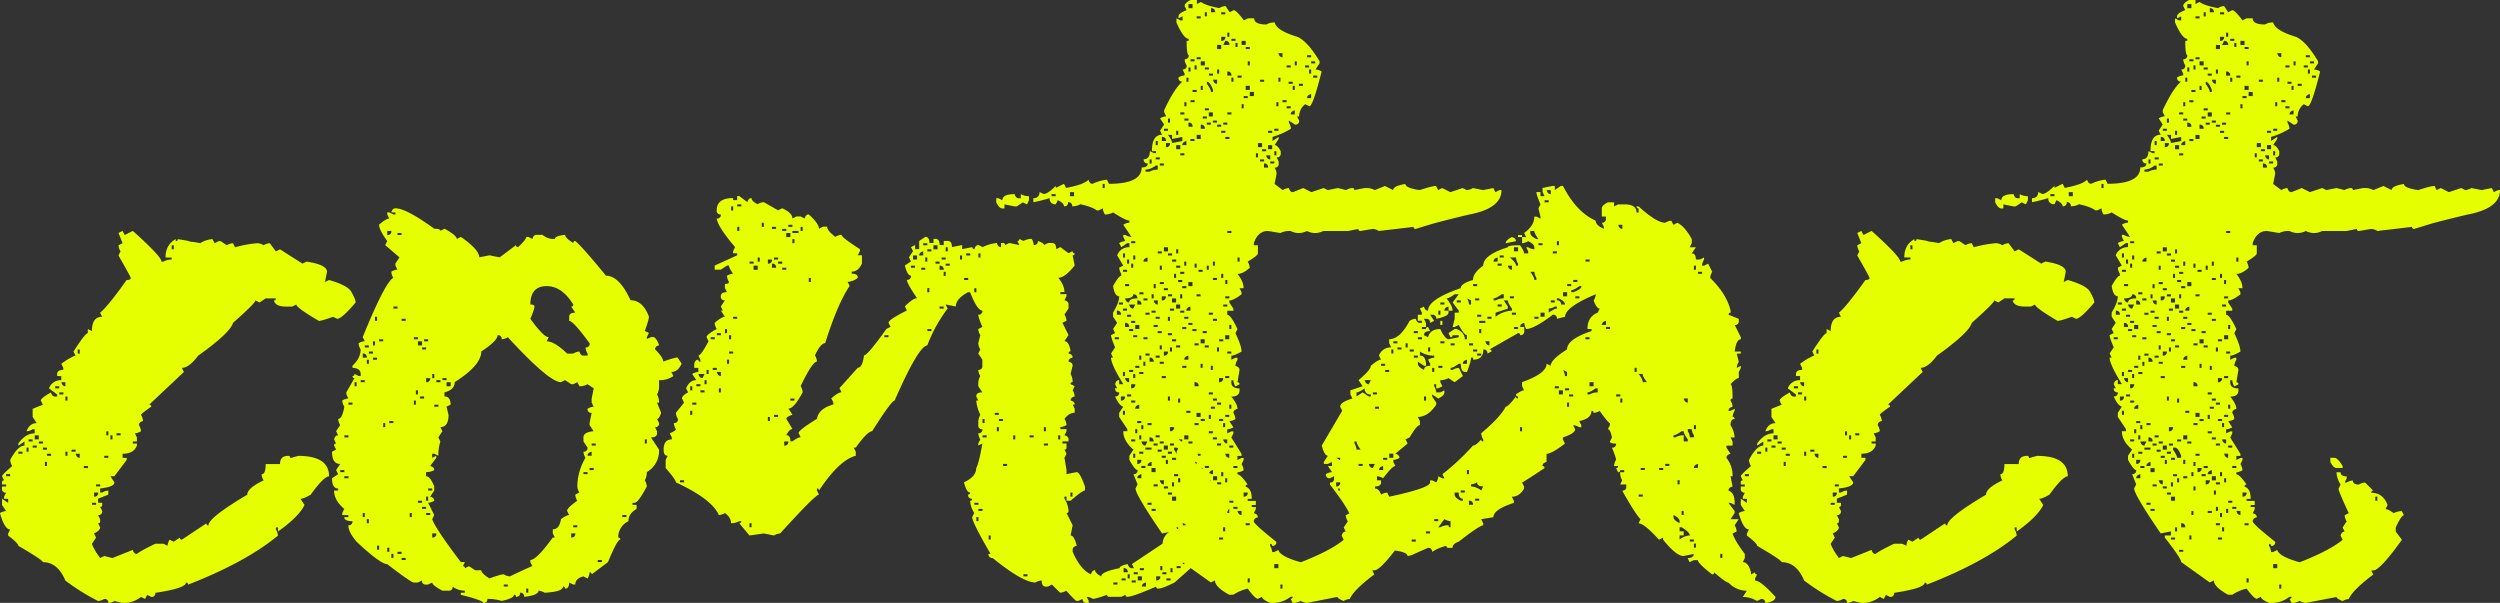 <svg xmlns="http://www.w3.org/2000/svg" width="1099.029" height="265.032" viewBox="0 0 1099.029 265.032"><rect x="0" y="0" width="1099.029" height="265.032" fill="#333333" stroke="none"/><defs><style>.cls-1{fill:#e6ff00;fill-rule:evenodd}</style></defs><path id="contact" class="cls-1" d="M1259.98 275.707v-1.8h1.8q1.35 0 3.6 3.594v.9h-2.7q-1.35-.001-2.7-2.694zM1320.18 167q-3.825.9-8.31 2.022-2.7.674-6.96 1.8-7.41 2.249-8.09 2.471a.794.794 0 0 1-.9-.9l-15.27 1.8a5.725 5.725 0 0 0-2.7-.9l-5.39.9a.8.8 0 0 1-.9-.9l-4.49.9h-10.78a7.645 7.645 0 0 1-7.19 0 7.625 7.625 0 0 1-7.18 0 9.219 9.219 0 0 0-4.5.9l-5.39-.9q-4.485 0-6.29 5.39v.9h1.8v3.593q0 .9-4.49 3.594a5.689 5.689 0 0 1 .9 2.695q-2.925 2.7-5.39 2.7 2.685 3.369 2.69 6.289h-1.79l.89 1.8v.9q-3.585 2.7-5.39 2.695v.9l1.8 2.7v.9h-2.7v1.8q1.575 0 4.5 6.289l-.9 1.8c1.8 3.745 2.69 6.44 2.69 8.086-2.1 1.2-3.59 1.8-4.49 1.8v1.8l1.8-.9h.9v.9a5.689 5.689 0 0 0-.9 2.695c1.19.3 1.8.9 1.8 1.8l-.9 5.391a.8.8 0 0 1 .9.9l-1.8.9a5.662 5.662 0 0 1-.9-2.695h-.9v.9q0 2.7 3.6 2.695v.9c0 1.8-1.21 2.695-3.6 2.695q2.7 3.369 2.7 5.391-1.8.451-1.8 1.8a5.682 5.682 0 0 1 .9 2.695 5.689 5.689 0 0 1-2.7.9l1.8 2.7a5.689 5.689 0 0 1-2.7.9v1.8l1.8-.9h.9v.9l-.9 1.8 4.49 7.187v.9h-1.79v1.8l1.79-.9h.9v.9l-.9 1.8a5.689 5.689 0 0 1 .9 2.7 5.69 5.69 0 0 1-2.69.9v.9c.9 0 2.39 1.5 4.49 4.492a.8.8 0 0 0-.9.9q2.7.9 2.7 5.391h-1.8v.9h3.59v1.8h-1.79v.9h1.79v.9l-.9 1.8c1.2.3 1.8.9 1.8 1.8-1.2.3-1.8.9-1.8 1.8q0 1.126 9.89 8.984a1.589 1.589 0 0 1-1.8 1.8.8.8 0 0 0-.9-.9v.9a5.686 5.686 0 0 1 .9 2.695h.9l1.8-.9q.885 2.922 9.88 5.39 13.245-5.163 18.87-9.882l-.9-1.8c.3-1.2.9-1.8 1.79-1.8l-.89-1.8 1.79-2.695a5.665 5.665 0 0 1-.9-2.7l1.8-.9q-4.5-9.654-4.49-10.781l.9-1.8a11.348 11.348 0 0 1-1.8-5.391h1.8c0 1.2.9 1.8 2.69 1.8v.9l-.9 1.8h.9a5.734 5.734 0 0 1 2.7-.9c0 1.2.9 1.8 2.69 1.8a5.725 5.725 0 0 1 2.7-.9l3.59 3.594a.8.8 0 0 0-.9.9q5.175 0 7.19 5.39l-.9 1.8q1.125 0 3.6 1.8a7.092 7.092 0 0 1 3.59-.9l.9 1.8q-1.125 0-3.6 5.391v1.8l2.7 3.594q-9.66 13.476-12.58 13.476h-.9l.9 1.8q-8.985 6.738-10.78 10.781a5.66 5.66 0 0 0-2.69.9q-2.7-1.122-2.7-1.8l-13.48 2.593a5.624 5.624 0 0 1-2.69-.9 7.125 7.125 0 0 1-3.6.9l-.89-1.8a.791.791 0 0 0 .89-.9h-.89a12.568 12.568 0 0 1-8.09 2.695h-.9c-2.4-1.046-3.59-1.944-3.59-2.695l-1.8.9q-1.125 0-4.49-4.492a20.03 20.03 0 0 0-6.29 2.695h-1.8q-6.285-3.369-6.29-6.289l-1.79.9-12.58-8.985q0-1.567-7.19-10.781v-.9h2.7v-1.8l-4.5.9q-11.67-17.067-11.68-19.765l.9-1.8-1.79-4.492a1.586 1.586 0 0 0 1.79-1.8c-.75 0-1.94-1.5-3.59-4.492v-1.8l1.8-2.7q-4.5-3.816-4.5-8.086h1.8v-.9l-3.59-5.391v-1.8l1.79-2.7q-1.785-.447-3.59-4.492a1.589 1.589 0 0 0 1.8-1.8 1.588 1.588 0 0 1-1.8-1.8h.9l-.9-1.8q.45-1.794 1.8-1.8v1.8h1.79q-5.385-8.758-5.39-11.679h.9l-.9-1.8 1.8-2.695q-1.8-4.265-1.8-5.391l1.8-.9-.9-1.8 1.8-2.7-1.8-2.695v-1.8q2.7-4.491 2.7-7.187-2.025 0-2.7-4.493 2.475-4.489 3.6-4.492v-.9a5.662 5.662 0 0 1-.9-2.7l1.79-.9-2.69-4.492a5.492 5.492 0 0 1 5.39-3.594v-1.8h-.9l-2.69 1.8-.9-1.8a5.735 5.735 0 0 1 2.69-.9l-.9-1.8v-.9h.9a5.681 5.681 0 0 0 2.7.9l-3.6-5.391a5.734 5.734 0 0 1 2.7-.9v-.9c-1.05 0-3.44-1.2-7.19-3.593a7.062 7.062 0 0 1-3.59.9 5.662 5.662 0 0 1-.9-2.7l-1.8.9h-.9c-1.34-1.046-3.74-1.944-7.18-2.7a7.125 7.125 0 0 1-3.6.9 1.583 1.583 0 0 0-1.79-1.8 1.588 1.588 0 0 1-1.8 1.8q0-1.347-2.7-2.695l-.89 1.8a2.385 2.385 0 0 1-2.7-2.695 68.721 68.721 0 0 1-7.19 1.8v-1.8a2.385 2.385 0 0 0 2.7-2.7l1.8.9c1.2 0 2.99-1.2 5.39-3.594v.9l3.59-1.8.9 1.8q7.635-1.347 9.88-3.593.45 1.8 1.8 1.8a18.6 18.6 0 0 1 6.29-1.8l.9 1.8q14.37 0 14.37-7.188 2.7 0 2.7-1.8a1.588 1.588 0 0 1-1.8-1.8c1.8 0 2.69-1.2 2.69-3.593l1.8.9h.9v-.9h-1.8q0-7.186 4.49-7.188l-.89-1.8 1.79-2.695-1.79-2.7a5.66 5.66 0 0 1 2.69-.9l-.9-1.8v-.9q4.5-9.656 8.09-12.578a1.589 1.589 0 0 1-1.8-1.8 5.725 5.725 0 0 1 2.7-.9V105l-.9-1.8a1.589 1.589 0 0 0 1.8-1.8 5.663 5.663 0 0 1-.9-2.7 1.586 1.586 0 0 0 1.79-1.8c-.6-.147-.89-2.246-.89-6.289h.89v-.9q-2.235 0-5.39-7.187v-1.8l1.8.9h.9v-1.8l-1.8.9v-.9q0-1.348 3.6-2.7l-.9-1.8c0-.9.9-1.8 2.69-2.7h2.7v1.8l1.79-.9q2.025 1.574 8.09 2.7a5.7 5.7 0 0 1 2.7-.9l1.79 2.7 1.8-.9q1.125 0 4.49 4.492l1.8-.9h2.69q0 2.7 5.39 2.7a7.16 7.16 0 0 1 3.6-.9q.9 3.6 9.88 6.289 4.485 1.8 9.88 10.781v.9l-1.79 2.695a5.735 5.735 0 0 1 2.69.9q-3.825 15.278-5.39 15.274l-1.79-.9a6.8 6.8 0 0 0-2.7 5.391h-.9l.9 1.8a1.589 1.589 0 0 1-1.8 1.8l-2.69-1.8v.9a5.8 5.8 0 0 1 .9 2.7 33.672 33.672 0 0 1-8.09 3.593v1.8l2.7-1.8v.9l-1.8 2.7c.9 0 1.8.9 2.69 2.7v.9a1.586 1.586 0 0 1-1.79 1.8l.9 1.8v.9a1.589 1.589 0 0 1-1.8 1.8 5.686 5.686 0 0 1 .9 2.695l-.9 4.493 3.59 2.695a5.725 5.725 0 0 1 2.7-.9c.3 1.2.9 1.8 1.79 1.8l4.5-1.8 3.59 1.8 5.39-1.8 1.8.9 4.49-.9 3.59.9a5.725 5.725 0 0 1 2.7-.9.8.8 0 0 1 .9.9l4.49-.9h.9a7.119 7.119 0 0 1 3.59.9l4.49-1.8 3.6 1.8c0-1.2 1.79-2.095 5.39-2.695 0 1.2 2.09 2.1 6.29 2.695 3.59-1.2 5.98-1.8 7.19-1.8l.89 1.8 1.8-.9 3.59 1.8 5.39-1.8 1.8.9a5.681 5.681 0 0 0 2.7-.9l4.49.9 4.49-.9.9 1.8 1.8-.9h.9q0 8.078-14.38 10.778zm-40.43 125.781h.9v-1.8h-.9v1.8zm-42.23 38.633h.9v-1.8h-.9v1.8zm-2.69-8.984h1.8v-1.8h-1.8v1.8zm-96.13-164.418h-1.8v.9h1.8v-.9zm8.08-.9h-1.8v1.8h1.8v-1.8zm13.48-3.593h-.9v1.8h.9v-1.8zm60.19-33.243h.9v-1.8h-.9v1.8zm2.7-4.492v-.9h-1.8v.9h1.8zm-4.49 71.875h.9v-1.8h-.9v1.8zm-1.8-79.062v-1.8h-.9v1.8h.9zm-44.92 132.968v1.8a1.585 1.585 0 0 0 1.79-1.8h-1.79zm1.79-2.695v-1.8h-.89v1.8h.89zm-.89-2.7v-.9h-1.8v.9h1.8zm0-17.969v-.9h-1.8v.9h1.8zm-1.8 20.664h-1.8q.45 1.8 1.8 1.8v-1.8zm0-22.461a1.59 1.59 0 0 0-1.8-1.8v1.8h1.8zm-.9-4.492h1.8v-.9h-1.8v.9zm2.7-3.594l.89-1.8h-2.69c.3 1.21.9 1.806 1.8 1.806zm-.9 5.391v.9h1.79v-.9h-1.79zm.9 6.289v.9h1.79V220h-1.79zm.89-2.695h1.8v-1.8h-1.8v1.8zm0 16.171v.9h1.8v-.9h-1.8zm23.36 32.344v-1.8h-1.79v1.8h1.79zm-1.79 8.985v1.8h.9v-1.8h-.9zm17.07 7.197v-1.8h-.9v1.8h.9zm-.9 16.172v1.8h.9v-1.8h-.9zm.9-39.531v1.8h.9v-1.8h-.9zm.9-19.766h1.79v-.9h-1.79v.9zm-.9-32.344v.9h1.79v-.9h-1.79zm.9-8.984h.89v-1.8h-.89v1.8zm1.79-63.789v-.9h-1.79v.9h1.79zm-12.58 120.391h-1.79v1.8h1.79v-1.8zm.9-19.766v-1.8h-.9v1.8h.9zm-1.79 24.258h-1.8v.9h1.8v-.9zm0-16.172a1.59 1.59 0 0 0-1.8-1.8v1.8h1.8zm0-17.969v-.9h-1.8v.9h1.8zm.89-21.562v-.9h-1.79v.9h1.79zm-.89-10.782h1.79v-.9h-1.79v.9zm.89 29.649v1.8h1.8v-1.8h-1.8zm.9-2.7h1.8v-.9h-1.8v.9zm2.7-27.851v-1.8h-.9v1.8h.9zm-.9-63.789h1.8v-.9h-1.8v.9zm.9-3.594h1.8v-1.8h-1.8v1.8zm0 86.25v.9h1.8v-.9h-1.8zm.9 44.922h-.9v1.8h.9v-1.8zm1.79-2.695v-.9h-1.79v.9h1.79zm-.89-6.289v-.9h-1.8v.9h1.8zm0-10.782v-1.8h-.9v1.8h.9zm0-45.82h.89v-1.8h-.89v1.8zm0-62.891h1.79v-.9h-1.79v.9zm0 68.282v.9h1.79v-.9h-1.79zm0 17.968v.9h1.79v-.9h-1.79zm0 35.039v.9h1.79v-.9h-1.79zm1.79-20.664h.9v-1.8h-.9v1.8zm0 22.461v.9h1.8v-.9h-1.8zm.9 7.188v.9h1.8v-.9h-1.8zm0-16.172a1.589 1.589 0 0 0 1.8-1.8h-1.8v1.8zm.9 44.023h-1.8v.9h1.8v-.9zm0-16.171v-.9h-1.8v.9h1.8zm-1.8 13.48h-1.79v1.8h1.79V282zm0-16.172v-.9h-1.79v.9h1.79zm-1.79 13.477c-1.2.3-1.8.9-1.8 1.8h1.8v-1.8zm0-16.172v-.9h-1.8v.9h1.8zm-1.8 14.375h-1.8v.9h1.8v-.9zm0-52.109v-.9h-1.8v.9h1.8zm-1.8 31.445h-1.8v.9h1.8v-.9zm-1.8 15.273h-1.79v.9h1.79v-.9zm-1.79 3.594h-.9v1.8h.9v-1.8zm-.9 4.492h-.9V282h.9v-1.8zm.9-61.992v-.9h-1.8v.9h1.8zm-10.78-14.375v1.8h1.79v-1.8h-1.79zm1.79-8.984v-1.8h-.89v1.8h.89zm-9.88 20.664v.9h1.8v-.9h-1.8zm.9-5.391v-.9h-1.8v.9h1.8zm3.59 22.461v-.9h-1.79v.9h1.79zm-.9 5.391v.9h1.8v-.9h-1.8zm0-11.68v-1.8h-.89v1.8h.89zm-.89 2.695h-1.8v.9h1.8v-.9zm-1.8-16.172h1.8v-.9h-1.8v.9zm.9 5.391v.9h1.79v-.9h-1.79zm1.79-13.477a1.588 1.588 0 0 0 1.8-1.8h-1.8v1.8zm.9-4.492h1.8v-.9h-1.8v.9zm0 26.953v1.8a1.588 1.588 0 0 0 1.8-1.8h-1.8zm3.6 0v-1.8h-.9v1.8h.9zm-.9 33.243v1.8a1.592 1.592 0 0 0 1.8-1.8h-1.8zm0-13.477h-.9v1.8h.9v-1.8zm.9-26.953v-.9h-1.8V220h1.8zm-1.8-6.289h.9v-1.8h-.9v1.8zm.9-4.492h1.8v-.9h-1.8v.9zm.9 12.578v.9h1.79v-.9h-1.79zm1.79-13.477h1.8v-1.8h-1.8v1.8zm5.39 20.664c-1.2.3-1.79.9-1.79 1.8h1.79v-1.8zm1.8-13.476v-.9h-1.8v.9h1.8zm-2.69 1.8v-.9h-1.8v.9h1.8zm-2.7-8.086v.9h1.8v-.9h-1.8zm.9-5.391v-1.8h-.9v1.8h.9zm-1.8 61.992v.9h1.8v-.9h-1.8zm.9-16.172v-1.8h-.9v1.8h.9zm0-24.257v-.9h-1.8v.9h1.8zm-.9-28.75h1.8v-.9h-1.8v.9zm.9-3.594h1.8v-.9h-1.8v.9zm1.8-3.594h.9v-1.8h-.9v1.8zm-.9 8.984v.9h1.8v-.9h-1.8zm.9 13.477v.9h1.79v-.9h-1.79zm2.69-2.695v-1.8c-1.2.3-1.79.9-1.79 1.8h1.79zm-.9-10.782h1.8v-1.8h-1.8v1.8zm.9-63.789h1.8v-.9h-1.8v.9zm.9 132.071h-1.8v.9h1.8v-.9zm-.9-12.578v-.9h-1.79v.9h1.79zm-1.79-19.766v-.9h-1.8v.9h1.8zm-1.8 38.633q-1.35-3.591-2.7-3.594h-.89v.9c1.19 1.65 1.79 2.847 1.79 3.594h1.8v-.9zm-1.8 8.086h-1.79V282h1.79v-.9zm-1.79 3.593h-.9v1.8h.9v-1.8zm.89-9.882v-.9h-1.79v.9h1.79zm-.89-6.289v-.9h-1.8v.9h1.8zm-.9 2.695h-1.8v.9h1.8v-.9zm-1.8 3.594h-.9v1.8h.9v-1.8zm0-4.493v-1.8h-1.8v1.8h1.8zm-.9 2.7h-1.8v.9h1.8v-.9zm-.9-5.391v-.9h-1.79v.9h1.79zm-.9 2.695h-1.79v.9h1.79v-.9zm-.89-5.39v-.9h-1.8v.9h1.8zm-.9 2.695h-1.8v.9h1.8v-.9zm-.9 10.781h-1.8v1.8h1.8v-1.8zm-.9-11.679a1.59 1.59 0 0 0-1.8-1.8v1.8h1.8zm-.9 2.695h-2.69v.9h2.69v-.9zm-1.79-2.695h-2.7c.3 1.2.9 1.8 1.8 1.8zm-.9-33.243v-1.8h-.9v1.8h.9zm-.9 26.055h-.9v1.8h.9v-1.8zm0 11.68h-1.8v.9h1.8v-.9zm-.9-5.391v-1.8h-.9v1.8h.9zm0-7.187v-.9h-1.8v.9h1.8zm-.9-6.289v-1.8c-1.2.3-1.8.9-1.8 1.8h1.8zm0-21.563h.9v-1.8h-.9v1.8zm0 5.391v.9h1.8v-.9h-1.8zm3.6-14.375v-.9h-1.8v.9h1.8zm-1.8-17.071h1.8v-.9h-1.8v.9zm.9 5.391v.9h1.79v-.9h-1.79zm0 17.969v.9h1.79v-.9h-1.79zm.9 30.547v.9h1.79v-.9h-1.79zm.89-26.953h1.8a1.59 1.59 0 0 0-1.8-1.8v1.8zm.9-27.852h.9v-1.8h-.9v1.8zm.9-4.492h.9v-1.8h-.9v1.8zm0 5.39c.3 1.2.9 1.8 1.8 1.8v-1.8h-1.8zm1.8-20.664h1.79v-.9h-1.79v.9zm.9 5.391v1.8h.89v-1.8h-.89zm0 7.188v.9h1.79v-.9h-1.79zm1.79-13.477h1.8v-1.8h-1.8v1.8zm.9-45.82a1.589 1.589 0 0 0 1.8-1.8h-1.8v1.8zm.9 46.718v.9h1.8v-.9h-1.8zm0 17.969v.9h1.8v-.9h-1.8zm1.8-14.375h1.79v-.9h-1.79v.9zm2.69-3.594v-1.8h-.9v1.8h.9zm-.9-45.82h1.8v-1.8h-1.8v1.8zm0 51.211v.9h1.8v-.9h-1.8zm1.8-48.516h1.8v-.9h-1.8v.9zm2.7-4.492v-1.8c-1.2.3-1.8.9-1.8 1.8h1.8zm-.9-10.781h1.79v-.9h-1.79v.9zm2.69-21.563v-1.8h-.9v1.8h.9zm-.9 22.461v1.8h1.8a1.59 1.59 0 0 0-1.8-1.811zm.9-8.984h1.8v-.9h-1.8v.9zm.9-4.492h1.8v-.9h-1.8v.9zm.9 75.469v1.8h.9v-1.8h-.9zm.9-54.805h1.79v-1.8h-1.79v1.8zm1.79-21.563h.9v-1.8h-.9v1.8zm0 15.274v1.8h1.8a1.59 1.59 0 0 0-1.8-1.811zm.9-2.7h1.8v-.9h-1.8v.9zm.9-3.594h1.8v-.9h-1.8v.9zm.9-11.68q1.8 2.475 1.8 3.594h.9v-.9q-1.35-3.59-2.7-3.593v.9zm4.49 0v-1.8h-1.79c.29 1.198.89 1.798 1.79 1.798zm0-4.492h.9v-1.8h-.9V105zm0 22.461v.9h1.8v-.9h-1.8zm.9 94.336v.9h1.8v-.9h-1.8zm1.8-26.953v-1.8h-.9v1.8h.9zm-.9-63.789h1.8v-.9h-1.8v.9zm.9-3.594h1.79v-.9h-1.79v.9zm1.79-21.563h1.8a1.59 1.59 0 0 0-1.8-1.8v1.8zm0 16.172v.9h1.8v-.9h-1.8zm1.8 53.008v-.9h-1.8v.9h1.8zm-.9 28.75v-.9h-1.79v.9h1.79zM1213.27 220v1.8h1.79V220h-1.79zm2.69-4.492h-.9v1.8h.9v-1.8zm0 11.679h-1.8v.9h1.8v-.9zm0 25.157v-1.8h-.9v1.8h.9zm-.9 3.593v-.9h-1.79v.9h1.79zm-.9 9.883h-1.79c.3 1.2.9 1.8 1.79 1.8v-1.8zm-.89 6.289c.29 1.2.89 1.8 1.79 1.8v-1.8h-1.79zm3.59-3.593h-1.8v.9h1.8v-.9zm1.8 8.984h-1.8v.9h1.8v-.9zm4.49 51.211h.9v-1.8h-.9v1.8zm-.9-25.156h1.8v-.9h-1.8v.9zm-.9-12.579a1.588 1.588 0 0 0 1.8-1.8h-1.8v1.8zm-.9 8.086v-1.8h-1.79c.29 1.208.9 1.804 1.79 1.804zm-3.59-2.695h1.8v-.9h-1.8v.9zm0-2.695v-.9h-1.8v.9h1.8zm-2.7 4.492h.9v-1.8h-.9v1.8zm0-15.273h-.89v1.8h.89v-1.8zm-.89 21.562h-.9v1.8h.9v-1.8zm-2.7 5.391h1.8v-.9h-1.8v.9zm-.9-6.289h1.8v-.9h-1.8v.9zm0-6.289h.9v-1.8h-.9v1.8zm-.9-7.188h.9v-1.8h-.9v1.8zm-2.69 8.086h1.8v-.9h-1.8v.9zm-.9-12.578a1.589 1.589 0 0 0 1.8-1.8h-1.8v1.8zm-1.8-3.594h1.8v-.9h-1.8V282zm-1.79-1.8a1.585 1.585 0 0 0 1.79-1.8h-1.79v1.8zm-.9 6.289h-.9v1.8h.9v-1.8zm-.9 10.782h-.9v1.8h.9v-1.8zm-1.8 12.578h.9v-1.8h-.9v1.8zm-.9-27.841h-1.79v.9h1.79v-.9zm-2.69 20.664v1.8h1.8a1.59 1.59 0 0 0-1.8-1.804zm-.9 12.578h1.8v-.9h-1.8v.9zm0-32.343h-.9v1.8h.9v-1.8zm-.9 21.562h-.9v1.8h.9v-1.8zm-2.69 5.391h1.79v-.9h-1.79v.9zm0-17.071h1.79v-1.8h-1.79v1.8zm-1.8-2.695h1.8v-.9h-1.8v.9zm-1.8-2.695h1.8v-.9h-1.8v.9zm0-1.8v-1.8h-1.79c.29 1.202.89 1.799 1.79 1.799zm-2.69 0h-1.8v.9h1.8v-.9zm-2.7 11.68h1.8v-.9h-1.8v.9zm-1.79-2.7h1.79v-.9h-1.79v.9zm1.79-17.07v-1.8c-1.2.3-1.79.9-1.79 1.8h1.79zm-2.69 0h-1.8v.9h1.8v-.9zm-1.8 5.391v-1.8q-1.8.451-1.8 1.8h1.8zm-1.8-6.29a1.588 1.588 0 0 0 1.8-1.8h-1.8v1.8zm0-13.476v-1.8h-.9v1.8h.9zm-1.79 10.781h.89v-1.8h-.89v1.8zm-.9-7.187h1.79v-.9h-1.79v.9zm0-17.071h1.79v-.9h-1.79v.9zm-1.8-2.695h1.8v-.9h-1.8v.9zm-1.8 8.086h.9v-1.8h-.9v1.8zm-.89-8.086v1.8a1.582 1.582 0 0 0 1.79-1.8h-1.79zm.89-8.984h.9v-1.8h-.9v1.8zm0-28.75h1.8v-.9h-1.8v.9zm-3.59 11.679v.9h1.8v-.9h-1.8zm.9-11.679v1.8h1.8a1.59 1.59 0 0 0-1.8-1.797zm.9-3.594v.9h1.79v-.9h-1.79zm2.69-21.563h-.9v1.8h.9v-1.8zm-.9 7.188v.9h1.8v-.9h-1.8zm2.7-4.492h-.9v1.8h.9v-1.8zm0 10.781h-1.8v.9h1.8v-.9zm2.69-18.867h-1.79v.9h1.79v-.9zm0 6.289h-.89v1.8h.89v-1.8zm-1.79 3.594v1.8h.9v-1.8h-.9zm.9 13.476q0 1.8-3.6 1.8c.3 1.2.9 1.8 1.8 1.8 0-1.2 1.2-1.8 3.59-1.8a1.587 1.587 0 0 0-1.79-1.797zm1.79 2.695v1.8h1.8a1.59 1.59 0 0 0-1.8-1.797zm.9-3.593v.9h1.8v-.9h-1.8zm1.8-13.477h1.8v-1.8q-1.8.459-1.8 1.803zm3.59-44.922h-.9v1.8h.9v-1.8zm-2.69 4.492v.9h1.79a7.156 7.156 0 0 1 3.6-.9v-1.8h-.9a7.894 7.894 0 0 1-4.49 1.803zm5.39-12.578h-.9v1.8h.9v-1.8zm.9 7.188h-1.8v.9h1.8v-.9zm0 2.695v.9h1.79v-.9h-1.79zm.89-11.68v1.8h1.8a1.59 1.59 0 0 0-1.8-1.797zm.9-3.593v.9h1.8v-.9h-1.8zm2.7-4.492h-.9v1.8h.9v-1.8zm.9 7.187h-1.8q1.8 2.475 1.8 3.594l4.49-.9v-1.8l-4.49.9v-1.8zm2.69-1.8h-.9v1.8h.9v-1.8zm.9-8.086v.9h1.8v-.9h-1.8zm1.8-4.492v1.8h.9v-1.8h-.9zm.9-10.781v1.8h.89v-1.8h-.89zm2.69-32.344h-1.8v1.8h1.8v-1.8zm.9 24.258h-1.8v.9h1.8v-.9zm0 2.7v1.8h.9v-1.8h-.9zm2.69-21.562h-1.79v.9h1.79v-.9zm0 17.969h-1.79v.9h1.79v-.9zm0 3.594h1.8v-1.8h-1.8v1.8zm2.7-23.359h-.9v1.8h.9v-1.8zm.9 24.258h-1.8v.9h1.8v-.9zm0 3.593h1.8V105h-1.8v.9zm.9-29.648v1.8h1.79a1.587 1.587 0 0 0-1.79-1.8zm2.69 16.172v1.8h1.8v-1.8h-1.8zm3.6-14.375h-1.8v.9h1.8v-.9zm-1.8 10.781v1.8a1.589 1.589 0 0 0 1.8-1.8h-1.8zm3.59-1.8h-.9v1.8h.9v-1.8zm-1.79 3.594l-.9 1.8h2.69a1.587 1.587 0 0 0-1.79-1.797zm4.49-.9h-1.8v.9h1.8v-.9zm.9 1.8h-.9v1.8h.9v-1.8zm0 15.274h1.79v-.9h-1.79v.9zm3.59-16.172h-1.8v1.8h1.8v-1.8zm1.8 2.7h-1.8v.9h1.8v-.9zm0 6.289h-.9v1.8h.9v-1.8zm0 10.782h-1.8v1.8h1.8v-1.8zm1.79 2.7h-1.79v1.8h1.79v-1.8zM1251 96.918h-1.8v.9h1.8v-.9zm-.9 6.289V105h.9v-1.8h-.9zm2.7-3.594h-1.8v.9h1.8v-.9zm-.9 7.188h1.8v-.9h-1.8v.9zm-.9 8.984v-1.8c-1.2.3-1.8.9-1.8 1.8h1.8zm-2.69-13.476h1.79v-.9h-1.79v.9zm-2.7 8.086h1.8v-.9h-1.8v.9zm-3.59-8.985h-1.8v.9h1.8v-.9zm.89 7.188h-1.79v.9h1.79v-.9zm1.8-7.188v-1.8h-.9v1.8h.9zm-1.8 8.985v1.8h.9v-1.8h-.9zm.9 12.578v-1.8c-1.2.3-1.79.9-1.79 1.8h1.79zm-3.59-2.7h1.8v-.9h-1.8v.9zm-1.8-2.7h1.8v-.9h-1.8v.9zm0-19.766v-1.8h-1.79c.29 1.213.89 1.809 1.79 1.809zm-2.69 19.766v1.8h.9v-1.8h-.9zm1.79-10.781h-.89v1.8h.89v-1.8zm-2.69 23.359h1.8v-.9h-1.8v.9zm-4.49 16.172h1.79a1.587 1.587 0 0 0-1.79-1.8v1.8zm-1.8-2.695h1.8v-.9h-1.8v.9zm-1.8-1.8h.9v-1.8h-.9v1.8zm.9-6.289v1.8h1.8v-1.8h-1.8zm2.7-27.852h-1.8v.9h1.8v-.9zm.89 30.547h-1.79v.9h1.79v-.9zm1.8 4.492v-1.8h-1.8c.3 1.216.9 1.812 1.8 1.812zm.9-12.578h-1.8v.9h1.8v-.9zm0 6.289h-1.8v1.8h1.8v-1.8zm-.9 7.188v.9h1.8v-.9h-1.8zm2.7-2.7v-1.8h-.9v1.8h.9zM1124.32 161.6l-2.69 1.8h-.9l-4.5-.9v1.8h-.89q-1.35 0-2.7-2.7v-1.8h.9l1.8.9c0-1.8 1.79-2.695 5.39-2.695.3 1.2.9 1.8 1.79 1.8h.9v-1.8a7.125 7.125 0 0 0 3.6.9v1.8l-.9 1.8zm-8.52 18.868a5.725 5.725 0 0 1 2.7-.9l2.69 3.594 1.8-.9 9.88 6.289 1.8-.9q8.985 1.349 8.99 4.492l-.9 4.493 1.79-.9q8.535 2.475 9.89 5.391 1.785 3.147 1.79 4.492-6.06 7.191-8.08 7.187l-1.8-.9c-3.3 1.2-5.39 1.8-6.29 1.8q-9.885-5.838-9.88-7.188l-1.8.9h-2.69q-4.725 0-5.39-2.7a.791.791 0 0 0 .89-.9h-4.49l-2.69 1.8-1.8-.9q0 1.128-9.88 9.883-1.125 4.271-15.28 14.375-4.035 5.391-7.18 5.391l.89 1.8-15.27 14.375a.8.8 0 0 1 .9.9 40.1 40.1 0 0 0-3.37 2.471 3.384 3.384 0 0 0-1.12 1.123 5.8 5.8 0 0 1 .9 2.695c-1.2.3-1.8.9-1.8 1.8a5.689 5.689 0 0 1 .9 2.695 5.681 5.681 0 0 1-2.7.9l.9 1.8v1.8h-1.8v.9h1.8v.9q-1.35 3.6-6.29 3.593v1.8h1.8v.9l-5.39 7.181h-1.8l1.8 2.695q0 2.022-6.29 2.7v1.8h.9a5.66 5.66 0 0 1 2.69-.9v1.8l-4.49 1.8v1.8h1.8v.9a.8.8 0 0 1-.9.9l.9 1.8a1.588 1.588 0 0 1-1.8 1.8l.9 1.8v.9a.794.794 0 0 1-.9.9l.9 1.8q0 1.347-2.7 2.695l.9 1.8-1.8 2.7a1.74 1.74 0 0 0 .23.673 5.624 5.624 0 0 0 .67 1.348l.45.9.68 1.124 1.57 2.246 1.8-.9 3.59.9 8.98-3.594c.3 1.2.9 1.8 1.8 1.8q1.125-1.122 8.09-4.492h3.59l1.8.9a5.682 5.682 0 0 1 .9-2.695l1.79.9 2.7-1.8a.8.8 0 0 0 .9.9l10.78-7.188a.8.8 0 0 0 .9.9q0-3.369 17.07-13.477 0-2.916 7.18-6.289a5.632 5.632 0 0 1-.89-2.695q1.785 0 1.79-4.493h6.29q0-3.59 3.59-3.593a.8.8 0 0 1 .9.9h.45l.68-.224c.45-.148 1.27-.372 2.47-.674q13.47 0 13.47 8.984-2.25 0-8.08 8.086-3.15 1.8-4.49 1.8l1.79 2.695q-2.475 5.171-11.68 11.68v-1.8h-.9v.9a5.689 5.689 0 0 1 .9 2.7q-14.145 11.681-39.53 21.562a.8.8 0 0 0-.9-.9q0 2.474-13.47 4.492a1.589 1.589 0 0 1-1.8 1.8l-1.8-.9-.9 1.8-1.79-.9a12.549 12.549 0 0 1-8.09 2.695l-3.59-.9a5.689 5.689 0 0 1-2.7.9 1.587 1.587 0 0 0-1.79-1.8 5.692 5.692 0 0 1-2.7.9 94.812 94.812 0 0 1-14.37-8.985q-3.375-8.085-9.89-8.086 0-.894-10.78-7.187 0-1.122-4.49-4.492v-.9l.9-1.8q-2.475 0-4.5-7.187a5.69 5.69 0 0 1 2.7-.9l-1.8-2.7v-2.695l2.7 1.8v-1.8h-1.8v-.9l.9-1.8a1.589 1.589 0 0 1-1.8-1.8v-.9h1.8v-.9h-1.8v-.9a.8.8 0 0 1 .9-.9l-.9-1.8q0-.673 4.5-4.492a5.662 5.662 0 0 1-.9-2.695q3.36-6.287 6.29-6.289v-1.8l-2.7 1.8v-.9c2.1-2.994 4.49-4.492 7.19-4.492v-1.8h-.9a5.689 5.689 0 0 1-2.7.9q1.35-3.59 4.5-3.593l-1.8-2.7v-3.593l4.49-1.8-.9-1.8q0-1.122 4.5-3.594c.29 1.2.89 1.8 1.79 1.8h.9v-.9l-3.59-2.7a5.475 5.475 0 0 1 5.39-3.593v-1.8h-1.8v-.9q0-1.8 2.7-1.8v-.9l-.9-1.8 2.24-1.572 1.13-.674.9-.449a5.691 5.691 0 0 1 1.34-.674 1.778 1.778 0 0 1 .68-.225l-.9-1.8q5.16-8.085 6.29-8.086v-1.8l1.79.9q0-6.285 4.5-6.289l-.9-1.8q3.36-2.7 11.68-14.375c1.19 0 1.8-.3 1.8-.9q0-.449-5.4-9.883l.9-1.8a5.662 5.662 0 0 1-.9-2.695l1.8-.9-1.8-4.492 1.8-.9.9 1.8 3.59-1.8q12.585 11.234 12.58 13.476h.9a7.155 7.155 0 0 1 3.59-.9v-.9h-2.69q0-5.611 4.49-8.086v.9a.8.8 0 0 0 .9-.9l2.69.45 1.35.224 1.57.449a36.962 36.962 0 0 1 4.27.674 11.382 11.382 0 0 1 5.39-1.8l.9 1.8 1.8-.9h.9l2.69 1.8a5.725 5.725 0 0 1 2.7-.9l.9 1.8a49.537 49.537 0 0 1 9.88-1.8 5.693 5.693 0 0 1 2.69.912zM1004.4 281.1h-1.8v.9h1.8v-.9zm5.39-9.883h-1.8v.9h1.8v-.9zm9.88 6.289h.9v-1.8h-.9v1.8zm-8.09-6.289h.9v-1.8h-.9v1.8zm2.7-5.391h-1.8v.9h1.8v-.9zm0 2.7v.9h1.8v-.9h-1.8zm2.7-4.493h-1.8v1.8h1.8v-1.8zm1.79 2.7h-1.79v.9h1.79v-.9zm1.8 2.695h-1.8v.9h1.8v-.9zm1.8 2.695h-1.8v.9h1.8v-.9zm3.59-29.648h-1.8v.9h1.8v-.9zm0 2.695v.9h1.8v-.9h-1.8zm2.7-4.492h-1.8q.45 1.8 1.8 1.8v-1.8zm.89 6.289h-.89v1.8h.89v-1.8zm0 24.258h-.89v1.8h.89v-1.8zm3.6-.9h-1.8v.9h1.8v-.9zm1.79-44.023h-.89v1.8h.89v-1.8zm0 45.82h-1.79c.3 1.2.9 1.8 1.79 1.8v-1.8zm3.6 5.391h-1.8v.9h1.8v-.9zm1.79 17.07h1.8v-.9h-1.8v.9zm.9-3.594a1.588 1.588 0 0 0 1.8-1.8h-1.8v1.8zm2.7-5.39h-1.8v.9h1.8v-.9zm3.59-23.36h-.9v1.8h.9v-1.8zm0 10.782h-1.79v.9h1.79v-.9zm1.8-8.985h-.9v1.8h.9v-1.8zm3.59-.9h-1.79v.9h1.79v-.9zm23.36-82.656h-.9v1.8h.9v-1.8zm-76.383 58.4q-1.126 0-3.594 2.695.9.227.9 6.289a.8.8 0 0 0-.9.9 5.716 5.716 0 0 1 .9 2.7c-1.2.3-1.8.9-1.8 1.8h.9l1.8-.9v.9a5.679 5.679 0 0 0-.9 2.695.8.8 0 0 1 .9.9q-1.8 0-1.8 2.7a11.4 11.4 0 0 1 1.8 5.391h-1.8l.9 1.8v1.8h-2.7v.9l1.8 2.695c-1.2.3-1.8.9-1.8 1.8a12.543 12.543 0 0 1 2.7 8.086h-.9l.9 4.492c-1.2.3-1.8.9-1.8 1.8q2.7.9 2.7 5.391v.9l-1.8-.9h-.9l2.7 3.594v.9l-1.8 2.695h3.594l-1.8 2.7a5.713 5.713 0 0 1 .9 2.695l-1.8.9q1.12 3.369 5.388 8.985v1.8l-.9 1.8q2.475 0 3.6 4.493v.9l1.79-.9a.794.794 0 0 0 .9.9l-.9 1.8v.9q2.475 0 8.99 7.188 0 2.022-4.49 2.695a1.59 1.59 0 0 0-1.8-1.8l-1.8.9a12.592 12.592 0 0 0-6.29-1.8l1.8-2.695a11.153 11.153 0 0 1-8.085-3.594q-1.126 0-6.289-4.492a.8.8 0 0 1-.9.9q-6.289-4.938-6.289-6.289h-1.8l-1.8.9-.9-1.8q2.7 0 2.695-1.8l-4.492.9q-3.147 0-8.984-7.187v-.9l-1.8.9q-6.517-7.186-8.984-7.188l.9-1.8q-2.247-2.243-8.086-12.578a1.588 1.588 0 0 0 1.8-1.8v-.9h-2.695l.9-1.8a7.1 7.1 0 0 1-.9-3.594h1.8v-.9h-1.8a.8.8 0 0 1-.9.9l-.9-1.8a.794.794 0 0 0 .9-.9h-1.8a5.679 5.679 0 0 1 .9-2.695q0-1.122-1.8-5.391a1.588 1.588 0 0 0 1.8-1.8q-2.7 0-2.7-.9l.9-1.8q-.673-3.591-1.8-3.594l.9-1.8v-.9q-.675 0-4.493-5.391a5.679 5.679 0 0 1-2.7.9.8.8 0 0 0-.9-.9q0 3.369-5.391 4.492l.9 1.8v.9h-.9a5.716 5.716 0 0 0-2.695-.9l.9 1.8q0 1.8-5.391 3.594v.9l.9 1.8q-5.844 4.5-8.086 4.492v3.594c-1.2.3-1.8.9-1.8 1.8a.8.8 0 0 1 .9.9q-5.391 3.6-7.188 4.717c-.751.449-1.348.825-1.8 1.123a2.29 2.29 0 0 1-.9.449l.9 1.8v.9q-2.022 3.6-5.39 3.593l.9 1.8v.9q-8.986 2.922-8.984 6.289l-5.391.9.9 1.8v.9q-1.573 0-10.781 7.187-2.7.9-2.7 2.695h-1.8a.793.793 0 0 1-.9-.9 20.03 20.03 0 0 0-6.29 2.695 1.589 1.589 0 0 0-1.8-1.8q-3.6 1.575-6.065 2.7a8.467 8.467 0 0 1-2.92.9c0-1.116-1.877-1.918-5.572-2.418q-6.7 8.7-9.045 8.707h-.9l.9 1.8q-8.986 6.738-10.782 10.781a5.693 5.693 0 0 0-2.7.9q-2.7-1.122-2.695-1.8l-13.433 2.639a5.656 5.656 0 0 1-2.695-.9 7.105 7.105 0 0 1-3.594.9l-.9-1.8a.794.794 0 0 0 .9-.9h-.9a12.542 12.542 0 0 1-8.085 2.7h-.9q-3.6-1.569-3.593-2.695l-1.8.9q-1.126 0-4.492-4.492a20.03 20.03 0 0 0-6.29 2.695h-1.8q-6.291-3.369-6.289-6.289l-1.8.9L759 322.4l-7.11 6.319q-5.389 2.7-7.187 2.7a.793.793 0 0 1-.9-.9q-10.333 4.5-12.578 4.492a.793.793 0 0 1-.9-.9l-1.8.9h-5.391a.793.793 0 0 1-.9-.9q-4.943 1.8-6.289 1.8a5.724 5.724 0 0 0-2.695-.9l.9 1.8v.9h-.9a1.586 1.586 0 0 1-1.8-1.8l-1.8.9h-.9q-.451 0-4.492-4.492a5.679 5.679 0 0 1-2.7.9l-3.594-3.594-1.8.9h-.9q-1.8 0-1.8-2.7a5.693 5.693 0 0 0-2.7.9q-5.618 0-18.868-10.781a1.586 1.586 0 0 1-1.8-1.8h.9q-8.087-13.925-8.086-16.172l.9-1.8a11.328 11.328 0 0 1-1.8-5.391.794.794 0 0 0 .9-.9 1.587 1.587 0 0 1-1.8-1.8.8.8 0 0 0 .9-.9q-1.575 0-2.7-4.493 5.391-2.469 5.391-6.289 1.122-1.794 2.695-10.781l-1.8.9v-.9l.9-1.8a5.659 5.659 0 0 1-.9-2.695 1.588 1.588 0 0 0 1.8-1.8 1.587 1.587 0 0 1-1.8-1.8v-.9a7.106 7.106 0 0 1 .9-3.594 18.554 18.554 0 0 1-1.8-6.289h.9l-.9-1.8q0-1.8 2.695-1.8l-1.8-2.695v-.9a7.1 7.1 0 0 1 .9-3.593 5.662 5.662 0 0 1-.9-2.7 1.588 1.588 0 0 0 1.8-1.8v-2.695l-1.8-2.695.9-1.8a5.659 5.659 0 0 1-.9-2.695l.9-3.594a5.659 5.659 0 0 1-.9-2.695l1.8-.9q-1.8-4.264-1.8-5.39a1.588 1.588 0 0 0 1.8-1.8q-2.247 0-5.39-8.086h-.9q-5.391 2.922-5.39 6.289l-4.493-.9.9 1.8a64.551 64.551 0 0 0-8.938 16.209q-3.82.226-14.375 24.258-1.347 0-9.882 13.476-2.022 0-7.188 7.188h-.9l.9 1.8v1.8q-7.191 1.8-16.172 15.273a.8.8 0 0 0-.9-.9v.9l.9 1.8q-1.573 0-17.07 17.07a5.693 5.693 0 0 0-2.7.9l-4.493-.9-6.289.9-4.492-5.391a.8.8 0 0 0 .9-.9h-.9a7.105 7.105 0 0 1-3.594.9q0-2.469-2.695-4.492a5.679 5.679 0 0 1-2.7.9q-2.922-6.958-18.867-14.375 0-1.12-4.493-6.289v-3.593l.9-1.8q-1.8 0-1.8-2.7 0-4.489 3.594-4.492v-.9l-.9-1.8q2.7-1.122 2.7-1.8a5.693 5.693 0 0 1-.9-2.695 1.587 1.587 0 0 0 1.8-1.8 5.69 5.69 0 0 1-.9-2.695l3.593-4.493-.9-1.8q0-1.347 2.695-2.695l-.9-1.8q1.569-3.589 4.492-3.593l-1.8-2.7a5.7 5.7 0 0 1 2.695-.9v-1.8h-1.8v-1.8q.447-1.8 1.8-1.8a.794.794 0 0 0 .9.9v-.9l-.9-1.8q1.122 0 4.493-6.289l-.9-1.8q0-1.12 4.492-3.593a5.659 5.659 0 0 1-.9-2.7q3.142-2.7 4.492-2.695l-1.8-2.695h.9l-.9-1.8 1.8-2.7a1.586 1.586 0 0 1-1.8-1.8q0-1.8 2.7-1.8l-.9-1.8v-1.8q1.8 0 1.8-.9a5.659 5.659 0 0 1-.9-2.7 5.7 5.7 0 0 1 2.695-.9q-1.8-2.469-1.8-3.594h-.9l-2.7 1.8h-2.695v-1.8l9.883-4.492v-.9h-1.8v-.9l.9-1.8q-7.638-8.981-8.086-12.578a1.588 1.588 0 0 0 1.8-1.8 1.587 1.587 0 0 1-1.8-1.8q0-5.391 7.188-5.39v.9h1.8v-1.8h.9l3.594 2.695q.447-1.794 1.8-1.8 0 1.347 2.7 2.695a5.693 5.693 0 0 1 2.695-.9l6.29 3.594 1.8-.9q4.491 2.021 4.493 4.492l1.8-.9h1.8l1.8.9q.448-1.8 1.8-1.8 4.491 4.042 4.492 6.289l1.8-.9h1.8q0 1.8 3.594 4.492a5.693 5.693 0 0 1 2.7-.9q0 1.128 8.086 6.29v.9l-.9 1.8h1.8v3.594q-1.573 3.6-4.492 3.593v.9q2.7 0 2.7 1.8a7.883 7.883 0 0 1-4.493 1.8l.9 1.8q-5.169 7.413-10.781 25.157-2.022 0-4.493 5.39a5.719 5.719 0 0 1 .9 2.7q-2.022 0-7.188 10.781a5.716 5.716 0 0 1 .9 2.695q-3.822 7.191-6.289 7.188l1.8 2.695q-2.7.9-2.7 1.8l2.7 4.492q-1.349 0-2.7 2.695 1.8 0 1.8 2.7h.9q2.469-1.8 3.593-1.8l-.9-1.8q0-1.349 8.086-6.289.674-4.491 7.187-6.289v-.9l-.9-1.8q3.143-2.694 4.492-2.695l-.9-1.8 8.086-8.984q2.02 0 2.695-5.391 1.569 0 9.883-11.679l1.8-.9-.9-1.8q0-1.347 8.086-5.39l-.9-1.8q3.59-3.591 5.39-3.594-4.5-6.511-4.492-8.086a1.588 1.588 0 0 0 1.8-1.8q-1.574 0-2.7-4.492l2.7-1.8-.9-1.8 1.8-2.695-.9-1.8 1.8-.9v1.8h1.8v-3.594l2.7-1.8q1.8 0 1.8 2.7h1.8v-1.8h.9q1.8 0 1.8 2.7h1.8v-1.8h1.8q1.8 0 1.8 2.7l4.492-.9v1.8l4.492-.9a.794.794 0 0 0 .9.9q.447-1.8 1.8-1.8l1.8.9a18.632 18.632 0 0 1 6.289-1.8c.3 1.2.9 1.8 1.8 1.8v-1.8h.9a.8.8 0 0 1 .9.9l1.8-.9 4.492.9-.9-1.8a.8.8 0 0 0 .9-.9l1.8.9a7.128 7.128 0 0 1 3.594-.9 5.728 5.728 0 0 1 .9 2.7 1.588 1.588 0 0 0 1.8-1.8q2.7.9 2.695 1.8l1.8-.9h1.8q1.8 0 1.8 2.7l1.8-.9 3.594 2.695 1.8-.9a.793.793 0 0 0 .9.9.8.8 0 0 1-.9.9l.9 4.492q-4.269 5.391-7.188 5.391 2.7 3.369 2.7 6.289h-1.8v.9h2.7v.9l-.9 1.8c1.2.3 1.8.9 1.8 1.8v1.8l-1.8 2.7a5.721 5.721 0 0 1 .9 2.695l-1.8.9 2.7 5.391-1.8 2.7q2.02 0 2.7 4.492a.8.8 0 0 0-.9.9c1.2.3 1.8.9 1.8 1.8-1.2.3-1.8.9-1.8 1.8 1.2.3 1.8.9 1.8 1.8l-.9 3.594a7.139 7.139 0 0 1 .9 3.594.8.8 0 0 0-.9.9l1.8.9-.9 1.8a5.724 5.724 0 0 1 .9 2.695c-1.2.3-1.8.9-1.8 1.8 1.2.3 1.8.9 1.8 1.8h-.9l.9 1.8v1.8q-2.473 0-4.492 2.695a5.724 5.724 0 0 1 .9 2.7 5.683 5.683 0 0 1-2.7.9v.9h2.7v.9l-.9 1.8c1.2.3 1.8.9 1.8 1.8v.9h-2.7v.9h1.8v1.8a.794.794 0 0 1-.9.9l.9 1.8-.9 1.8.9 5.391v1.8l4.492-.9q1.348 0 3.594 6.289v1.8q-1.126 0-6.289 4.492h-1.8v-1.8h-.9v.9a11.4 11.4 0 0 1 1.8 5.391.8.8 0 0 1-.9.9l2.7 5.391-.9 4.492q1.569 0 2.695 4.492c-1.2.3-1.8.9-1.8 1.8v.9q3.59 8.087 8.085 9.883.449-1.8 1.8-1.8 0 1.349 2.7 2.7 0-2.022 8.086-3.594 0-1.122 3.593-1.8c.3 1.2.9 1.8 1.8 1.8h.9l-.9-1.8 13.477-8.984a6.509 6.509 0 0 1 2.839-5.1l-3.055.611q-11.68-17.067-11.68-19.765l.9-1.8-1.8-4.492a1.588 1.588 0 0 0 1.8-1.8q-1.126 0-3.594-4.492v-1.8l1.8-2.7q-4.491-3.816-4.492-8.086h1.8v-.9l-3.594-5.391v-1.8l1.8-2.7q-1.8-.447-3.594-4.492a1.587 1.587 0 0 0 1.8-1.8 1.588 1.588 0 0 1-1.8-1.8h.9l-.9-1.8c.3-1.2.9-1.8 1.8-1.8v1.8h1.8q-5.391-8.758-5.391-11.679h.9l-.9-1.8 1.8-2.695q-1.8-4.265-1.8-5.391l1.8-.9-.9-1.8 1.8-2.7-1.8-2.695v-1.8q2.7-4.491 2.7-7.187-2.022 0-2.7-4.493 2.474-4.489 3.593-4.492v-.9a5.7 5.7 0 0 1-.9-2.7l1.8-.9-2.7-4.492a5.487 5.487 0 0 1 5.39-3.594v-1.8h-.9l-2.7 1.8-.9-1.8a5.724 5.724 0 0 1 2.7-.9l-.9-1.8v-.9h.9a5.665 5.665 0 0 0 2.7.9l-3.594-5.391a5.724 5.724 0 0 1 2.695-.9v-.9q-1.569 0-7.187-3.593a7.1 7.1 0 0 1-3.594.9 5.693 5.693 0 0 1-.9-2.7l-1.8.9h-.9q-2.02-1.569-7.187-2.7a7.1 7.1 0 0 1-3.594.9 1.588 1.588 0 0 0-1.8-1.8 1.586 1.586 0 0 1-1.8 1.8q0-1.347-2.695-2.695l-.9 1.8a2.383 2.383 0 0 1-2.7-2.695 68.917 68.917 0 0 1-7.187 1.8v-1.8a2.383 2.383 0 0 0 2.7-2.7l1.8.9q1.8 0 5.39-3.594v.9l3.594-1.8.9 1.8q7.638-1.347 9.882-3.593.453 1.8 1.8 1.8a18.655 18.655 0 0 1 6.289-1.8l.9 1.8q14.371 0 14.375-7.188 2.7 0 2.695-1.8a1.586 1.586 0 0 1-1.8-1.8q2.7 0 2.7-3.593l1.8.9h.9v-.9h-1.8q0-7.186 4.492-7.188l-.9-1.8 1.8-2.695-1.8-2.7a5.693 5.693 0 0 1 2.7-.9l-.9-1.8v-.9q4.49-9.656 8.086-12.578a1.586 1.586 0 0 1-1.8-1.8 5.689 5.689 0 0 1 2.7-.9V105l-.9-1.8a1.588 1.588 0 0 0 1.8-1.8 5.657 5.657 0 0 1-.9-2.7 1.588 1.588 0 0 0 1.8-1.8q-.9-.221-.9-6.289h.9v-.9q-2.249 0-5.391-7.187v-1.8l1.8.9h.9v-1.8l-1.8.9v-.9q0-1.348 3.593-2.7l-.9-1.8q0-1.348 2.7-2.7h2.7v1.8l1.8-.9q2.022 1.574 8.086 2.7a5.7 5.7 0 0 1 2.7-.9l1.8 2.7 1.8-.9q1.122 0 4.493 4.492l1.8-.9h2.7q0 2.7 5.39 2.7a7.135 7.135 0 0 1 3.594-.9q.9 3.6 9.883 6.289 4.491 1.8 9.883 10.781v.9l-1.8 2.695a5.724 5.724 0 0 1 2.7.9q-3.822 15.278-5.39 15.274l-1.8-.9a6.808 6.808 0 0 0-2.7 5.391h-.9l.9 1.8a1.588 1.588 0 0 1-1.8 1.8l-2.7-1.8v.9a5.719 5.719 0 0 1 .9 2.7 33.541 33.541 0 0 1-8.086 3.593v1.8l2.695-1.8v.9l-1.8 2.7q1.348 0 2.7 2.7v.9a1.588 1.588 0 0 1-1.8 1.8l.9 1.8v.9a1.588 1.588 0 0 1-1.8 1.8 5.716 5.716 0 0 1 .9 2.695l-.9 4.493 3.594 2.695a5.693 5.693 0 0 1 2.7-.9c.3 1.2.9 1.8 1.8 1.8l4.492-1.8 3.594 1.8 5.391-1.8 1.8.9 4.492-.9 3.594.9a5.689 5.689 0 0 1 2.7-.9.8.8 0 0 1 .9.9l4.492-.9h.9a7.139 7.139 0 0 1 3.594.9l4.492-1.8 3.594 1.8q0-1.8 5.39-2.695 0 1.8 6.289 2.695 5.391-1.8 7.188-1.8l.9 1.8 1.8-.9 3.594 1.8 5.39-1.8 1.8.9a5.675 5.675 0 0 0 2.7-.9l4.492.9 4.492-.9.9 1.8 1.8-.9h.9q0 8.085-14.375 10.781-3.822.9-8.311 2.022-2.7.674-6.963 1.8-7.412 2.249-8.086 2.471a.793.793 0 0 1-.9-.9l-15.273 1.8a5.719 5.719 0 0 0-2.7-.9l-5.39.9a.794.794 0 0 1-.9-.9l-4.492.9h-10.96a7.641 7.641 0 0 1-7.188 0 7.639 7.639 0 0 1-7.187 0 9.177 9.177 0 0 0-4.492.9l-5.391-.9q-4.5 0-6.289 5.39v.9h1.8v3.593q0 .9-4.492 3.594a5.728 5.728 0 0 1 .9 2.695q-2.922 2.7-5.391 2.7 2.7 3.369 2.7 6.289h-1.8l.9 1.8v.9q-3.6 2.7-5.39 2.695v.9l1.8 2.7v.9h-2.7v1.8q1.569 0 4.492 6.289l-.9 1.8q2.7 5.618 2.695 8.086-3.147 1.8-4.492 1.8v1.8l1.8-.9h.9v.9a5.683 5.683 0 0 0-.9 2.695c1.2.3 1.8.9 1.8 1.8l-.9 5.391a.8.8 0 0 1 .9.9l-1.8.9a5.659 5.659 0 0 1-.9-2.695h-.9v.9q0 2.7 3.594 2.695v.9q0 2.7-3.594 2.695 2.7 3.369 2.7 5.391c-1.2.3-1.8.9-1.8 1.8a5.713 5.713 0 0 1 .9 2.695 5.679 5.679 0 0 1-2.7.9l1.8 2.7a5.676 5.676 0 0 1-2.7.9v1.8l1.8-.9h.9v.9l-.9 1.8 4.492 7.187v.9h-1.8v1.8l1.8-.9h.9v.9l-.9 1.8a5.719 5.719 0 0 1 .9 2.7 5.683 5.683 0 0 1-2.7.9v.9q1.349 0 4.493 4.492a.8.8 0 0 0-.9.9q2.7.9 2.7 5.391h-1.8v.9h3.593v1.8h-1.8v.9h1.8v.9l-.9 1.8c1.2.3 1.8.9 1.8 1.8-1.2.3-1.8.9-1.8 1.8q0 1.126 9.883 8.984a1.588 1.588 0 0 1-1.8 1.8.8.8 0 0 0-.9-.9v.9a5.716 5.716 0 0 1 .9 2.695h.9l1.8-.9q.9 2.922 9.883 5.39 13.25-5.163 18.867-9.882l-.9-1.8q.447-1.8 1.8-1.8l-.9-1.8 1.8-2.695a5.659 5.659 0 0 1-.9-2.7l1.572-.786q-1.571-3.657-8.517-12.69v-.9a1.585 1.585 0 0 0 1.8-1.8V282l-1.8.9a1.588 1.588 0 0 1-1.8-1.8 5.713 5.713 0 0 1 2.695-.9l-1.8-2.695h1.8v-1.342a10.786 10.786 0 0 1-.191-.359l-1.606.8h-1.8v-.9l1.8-2.695q-1.569 0-2.7-4.492l8.984-15.274-.9-1.8q0-2.021 5.39-3.594l-.9-1.8v-1.8l5.391-1.8-1.8-2.695q5.389-4.491 5.39-6.29 3.144-2.694 4.493-2.695l-.9-1.8a5.483 5.483 0 0 1 5.391-3.593l-.9-1.8v-1.8q4.717 0 8.985-8.086a5.689 5.689 0 0 1 2.695-.9c.3 1.2.9 1.8 1.8 1.8h.9v-.9h-1.8v-2.67h1.8v-.9l-.9-1.8 1.8-.9c.3 1.2.9 1.8 1.8 1.8q0-4.938 14.375-9.883 0-2.022 5.39-3.594 0-3.143 4.492-6.289 0-4.717 10.782-8.086 0-.9 5.39-.9 1.8 2.474 1.8 3.593h1.8v-.9l-.9-1.8h.9a5.659 5.659 0 0 0 2.7.9v-.9q0-1.347-2.7-2.7a5.679 5.679 0 0 1-2.695.9v-2.7h1.8l-.9-1.8q4.491-3.142 4.492-7.187h.9l1.8.9v-.9l-.9-3.594.9-1.8q-1.8-4.264-1.8-5.391h1.8v1.8h1.8l-.9-1.8v-1.8l4.492-.9h.9v1.8l2.695-1.8h.9q5.84 11.456 14.375 15.273 0 2.022 3.594 3.594v-.9l-.9-1.8a1.588 1.588 0 0 0 1.8-1.8v-.9h-1.8V164.3q0-1.349 2.695-2.7h2.7v1.8l1.8-.9h2.7q5.389 0 5.39 3.594h.9v-1.8a.794.794 0 0 1-.9-.9h.9q7.858 7.191 11.679 7.188a5.7 5.7 0 0 1 2.7-.9l.9 1.8 1.8-.9q3.369 1.8 6.289 7.187v1.8l-.9 1.8h2.695l-1.8 2.695q1.8 0 1.8 2.7h1.8l1.8-.9v.9a5.683 5.683 0 0 0-.9 2.695h.9l1.8-.9 1.8 3.593a5.683 5.683 0 0 0-.9 2.7q7.185 6.964 8.984 14.375v.9a.8.8 0 0 0-.9.9l4.492 1.8v.9a1.588 1.588 0 0 1-1.8 1.8l2.7 5.39v.9q-2.028 0-2.7 5.39h2.7v.9h-1.8l.9 3.594a5.676 5.676 0 0 0-.9 2.695l1.8-.9v.9l-.9 1.8v2.7zm-463.621 44.913h-1.8v.9h1.8v-.9zm7.188-38.633h1.8v-.9h-1.8v.9zm-4.492 9.883h.9v-1.8h-.9v1.8zm.9-12.578h-.9v1.8h.9v-1.8zm0 7.187v.9h1.8v-.9h-1.8zm1.8-8.086v.9h1.8v-.9h-1.8zm.9-4.492c.3 1.2.9 1.8 1.8 1.8l.9-1.8h-2.7zm2.7 4.492h.9v-1.8h-.9v1.8zm1.8-6.289h-.9v1.8h.9v-1.8zm2.7-14.375h-1.8v.9h1.8v-.9zm-.9 13.477v.9h1.8v-.9h-1.8zm3.593-15.274h-1.8V220h1.8v-.9zm0 17.071h-1.8c.3 1.2.9 1.8 1.8 1.8v-1.8zm0 7.187h-.9v1.8h.9v-1.8zm5.391-79.961h-.9v1.8h.9v-1.8zm-2.695 53.907h-.9v1.8h.9v-1.8zm0 13.476v1.8h.9v-1.8h-.9zM556.93 220h-.9v1.8h.9V220zm-.9 7.187v.9h1.8v-.9h-1.8zm1.8-15.273v.9h1.8v-.9h-1.8zm1.8-37.734h.9v-1.8h-.9v1.8zm1.8-11.68h-1.8v.9h1.8v-.9zm3.593 141.953h.9v-1.8h-.9v1.8zm1.8-116.8h-1.8v.9h1.8v-.9zm0 1.8v1.8h1.8v-1.8h-1.8zm2.7-3.594h-.9v1.8h.9v-1.8zm1.8-15.273h-.9v1.8h.9v-1.8zm19.766 26.055h.9v-1.8h-.9v1.8zm-3.594-22.461h.9v-1.8h-.9v1.8zm-8.086 17.07h1.8v-.9h-1.8v.9zm-3.609 64.691h1.8v-.9h-1.8v.9zm-.9-65.586h1.8a1.589 1.589 0 0 0-1.8-1.8v1.8zm-1.8 67.383h.9v-1.8h-.9v1.8zm0-69.179a1.588 1.588 0 0 0 1.8-1.8h-1.8v1.8zm3.594-16.172h-1.8v.9h1.8v-.9zm.9 13.476h-1.8v.9h1.8v-.9zm0 1.8v.9h1.8v-.9h-1.8zm3.593-14.375h-1.8v.9h1.8v-.9zm2.7-1.8h-1.8v.9h1.8v-.9zm2.695 2.7h-2.695v.9h2.695v-.9zm-2.695 3.593v1.8h.9v-1.8h-.9zm-.9 70.977h1.8v-.9h-1.8v.9zm0-71.875v-1.8h-1.8v1.8h1.8zm-2.7 89.844v1.8a1.588 1.588 0 0 0 1.8-1.8h-1.8zM626.11 220h-1.8v.9h1.8v-.9zm9.883-30.547v.9h1.8v-.9h-1.8zm2.695-4.492h-1.8v1.8h1.8v-1.8zm4.492 16.172h.9v-1.8h-.9v1.8zm0-13.477v-1.8h-.9v1.8h.9zm-2.695 3.594h1.8v-.9h-1.8v.9zm.9-6.289v-1.8c-1.2.3-1.8.9-1.8 1.8h1.8zm1.8-5.391h-1.8v.9h1.8v-.9zm1.8 2.7h-1.8v.9h1.8v-.9zm0 35.039h-1.8v.9h1.8v-.9zm3.594-8.985h1.8v-.9h-1.8v.9zm2.695-14.375v-1.8h-.9v1.8h.9zm-3.593-13.476h-1.8v1.8h1.8v-1.8zm.9 7.187h-1.8v.9h1.8v-.9zm0 1.8v1.8h1.8a1.589 1.589 0 0 0-1.81-1.803zm.9-3.594v.9h1.8v-.9h-1.8zm2.695-4.492h-.9v1.8h.9v-1.8zm.9 7.188h-1.8v.9h1.8v-.9zm5.391-3.594h-.9v1.8h.9v-1.8zm.9 10.781h1.8v-.9h-1.8v.9zm2.7-11.68h-1.8v.9h1.8v-.9zm2.7 15.274h-.9v1.8h.9v-1.8zm1.8-15.274h-.9v1.8h.9v-1.8zm-1.8 117.7h.9v-1.8h-.9v1.8zm.9-8.086h-1.8v.9h1.8v-.9zm0 2.695v.9h1.8v-.9h-1.8zm2.7-39.531h-.9v1.8h.9v-1.8zm.9 7.187h-1.8v.9h1.8v-.9zm1.8 44.024h-.9v1.8h.9v-1.8zm2.695-45.821h.9v-1.8h-.9v1.8zm.9-8.085h-1.8v.9h1.8v-.9zm1.8 2.695h-1.8v.9h1.8v-.9zm1.8 19.765h-1.8v.9h1.8v-.9zm3.593-12.578h-.9v1.8h.9v-1.8zm5.391 61.094h-1.8v.9h1.8v-.9zm2.7-61.094h-1.8v.9h1.8v-.9zm5.391-3.593h-.9v1.8h.9v-1.8zm.9 7.187h-1.8v.9h1.8v-.9zm5.391-3.594h-.9v1.8h.9v-1.8zm4.492 26.953h.9v-1.8h-.9v1.8zm20.664 37.735h-1.8v.9h1.8v-.9zm1.8-.9h1.8v-.9h-1.8v.9zm.9-5.39v1.8h1.8a1.589 1.589 0 0 0-1.854-1.806zm2.7 2.695h-.9v1.8h.9v-1.8zm-32.56-167.109h-1.8v.9h1.8v-.9zm8.086-.9h-1.8v1.8h1.8v-1.8zm13.477-3.593h-.9v1.8h.9v-1.8zm90.742-56.6h-1.8v.9h1.8v-.9zm-.9 6.289V105h.9v-1.8h-.9zm2.7-3.594h-1.8v.9h1.8v-.9zm-.9 7.188h1.8v-.9h-1.8v.9zm-.9 8.984v-1.8c-1.2.3-1.8.9-1.8 1.8h1.8zm-2.695-13.476h1.8v-.9h-1.8v.9zm-2.7 8.086h1.8v-.9h-1.8v.9zm-3.593-8.985h-1.8v.9h1.8v-.9zm.9 7.188h-1.8v.9h1.8v-.9zm1.8-7.188v-1.8h-.9v1.8h.9zm-1.8 8.985v1.8h.9v-1.8h-.9zm.9 12.578v-1.8c-1.2.3-1.8.9-1.8 1.8h1.8zm-3.594-2.7h1.8v-.9h-1.8v.9zm-1.8-2.7h1.8v-.9h-1.8v.9zm0-19.766v-1.8h-1.8c.247 1.206.853 1.802 1.746 1.802zm-2.7 19.766v1.8h.9v-1.8h-.9zm1.8-10.781h-.9v1.8h.9v-1.8zm-2.7 23.359h1.8v-.9h-1.8v.9zm-7.187 5.391v1.8h1.8v-1.8h-1.8zm2.7-27.852h-1.8v.9h1.8v-.9zm.9 30.547h-1.8v.9h1.8v-.9zm2.7-8.086H793v.9h1.8v-.9zm0 6.289H793v1.8h1.8v-1.8zm1.8 4.492v-1.8h-.9v1.8h.9zm-2.7 3.594h1.8v-.9h-1.8v.9zm0-1.8v-1.8h-1.8c.24 1.209.84 1.805 1.74 1.805zm-2.7 3.594H793a1.589 1.589 0 0 0-1.8-1.8v1.8zm-1.8-2.695h1.8v-.9h-1.8v.9zm-1.8-1.8h.9v-1.8h-.9v1.8zm-10.612 151.844h.682v-.9h-1.8v.745a3.748 3.748 0 0 0 1.118.155zm-2.013 4.492h.9v-1.8h-.135a12.075 12.075 0 0 0-.76 1.444v.353zm.9-24.258v-1.8h-1.8c.3 1.204.9 1.8 1.799 1.8zm-.9 8.985h-.9v1.8h.9v-1.8zm-.9 21.562h-.9v1.8h.9v-1.8zm-2.7 5.391h1.8v-.9h-1.8v.9zm1.8-51.211v1.8h.9v-1.8h-.9zm.9-19.766h1.8v-.9h-1.8v.9zm-41.328 2.695v1.8a1.587 1.587 0 0 0 1.8-1.8h-1.8zm1.8-2.695v-1.8h-.9v1.8h.9zm-.9-2.7v-.9h-1.8v.9h1.8zm0-17.969v-.9h-1.8v.9h1.8zm-1.8 20.664h-1.8c.3 1.2.9 1.8 1.8 1.8v-1.8zm0-22.461a1.588 1.588 0 0 0-1.8-1.8v1.8h1.8zm-.9-4.492h1.8v-.9h-1.8v.9zm2.7-3.594l.9-1.8h-2.7c.301 1.209.902 1.805 1.8 1.805zm-.9 5.391v.9h1.8v-.9h-1.8zm.9 6.289v.9h1.8V220h-1.8zm.9-2.695h1.8v-1.8h-1.8v1.8zm0 16.171v.9h1.8v-.9h-1.8zm18.909 40.43l-.056-.154c0 .051.015.106.015.154h.041zm-.041 8.985v1.8h.9v-1.8h-.9zm18.867-15.274h-1.8v.9h1.8v-.9zm.9-9.883v-.9h-1.8v.9h1.8zm-.9-7.187v-.9h-1.8v.9h1.8zm.9-11.68h-1.8v1.8a1.588 1.588 0 0 0 1.796-1.795zm-2.7-112.3v-.9h-1.8v.9h1.8zm-1.8 61.094v1.8h.9v-1.8h-.9zm0 7.188v.9h1.8v-.9h-1.8zm0 17.968v.9h1.8v-.9h-1.8zm-.9 20.664v1.8h.9v-1.8h-.9zm.9 14.375v.9h1.8v-.9h-1.8zm1.8-20.664h.9v-1.8h-.9v1.8zm0 37.735h-1.8v.9h1.8v-.9zm-.9-12.578v-.9h-1.8v.9h1.8zm-.9 9.882h-1.8v.9h1.8v-.9zm-.9-5.39v-1.8h-.9v1.8h.9zm.9-10.781v-.9h-1.8v.9h1.8zm0-35.039v-.9h-1.8v.9h1.8zm-.9-83.555v-.9h-1.8v.9h1.8zm-1.8 61.992v1.8h.9v-1.8h-.9zm.9-65.586h1.8v-1.8h-1.8v1.8zm0 100.625h-1.8v.9h1.8v-.9zm-.9-5.391v-.9h-1.8v.9h1.8zm-.9 2.7h-1.8v1.8h1.8v-1.8zm-.9-29.649v-.9h-1.8v.9h1.8zm0 40.43h-.9v1.8h.9v-1.8zm-.9 21.563h-1.8v1.8h1.8v-1.8zm0-52.11h-1.8v.9h1.8v-.9zm-1.8 15.274h-1.8v.9h1.8v-.9zm-.9-82.657v-.9h-1.8v.9h1.8zm-9.883 69.18v1.8h1.8v-1.8h-1.8zm1.8-8.984v-1.8h-.9v1.8h.9zm-9.883 20.664v.9h1.8v-.9h-1.8zm.9-5.391v-.9h-1.8v.9h1.8zm3.594 22.461v-.9h-1.8v.9h1.8zm-.9 5.391v.9h1.8v-.9h-1.8zm0-11.68v-1.8h-.9v1.8h.9zm-.9 2.695h-1.8v.9h1.8v-.9zm-1.8-16.172h1.8v-.9h-1.8v.9zm.9 5.391v.9h1.8v-.9h-1.8zm1.8-13.477a1.587 1.587 0 0 0 1.8-1.8h-1.8v1.8zm.9-4.492h1.8v-.9h-1.8v.9zm0 26.953v1.8a1.587 1.587 0 0 0 1.8-1.8h-1.8zm3.593 0v-1.8h-.9v1.8h.9zm-.9 33.243v1.8a1.587 1.587 0 0 0 1.8-1.8h-1.8zm0-13.477h-.9v1.8h.9v-1.8zm.9-26.953v-.9h-1.8V220h1.8zm-1.8-6.289h.9v-1.8h-.9v1.8zm.9-4.492h1.8v-.9h-1.8v.9zm.9 12.578v.9h1.8v-.9h-1.8zm2.666 48.005a1.355 1.355 0 0 0-.869-.388h-.9v.9a15.811 15.811 0 0 1 1.361 2.165 5.079 5.079 0 0 1-.247-1.266 8.347 8.347 0 0 0 .669-1.415zm.928-44.411v-.9h-1.8v.9h1.8zm-1.8-17.071h1.8v-1.8h-1.8v1.8zm2.7-4.492v-1.8h-.9v1.8h.9zm-1.8-7.187h1.8v-.9h-1.8v.9zm.9-3.594h1.8v-.9h-1.8v.9zm1.8-3.594h.9v-1.8h-.9v1.8zm-.9 8.984v.9h1.8v-.9h-1.8zm.9 13.477v.9h1.8v-.9h-1.8zm2.7-2.695v-1.8c-1.2.3-1.8.9-1.8 1.8h1.8zm-.9-10.782h1.8v-1.8h-1.8v1.8zm1.8 16.172h-1.8v.9h1.8v-.9zm-.9 38.633h-1.8v.9h1.8v-.9zm-.9-22.461v-1.8c-1.2.3-1.8.9-1.8 1.8h1.8zm-.9 2.695h-1.8v.9h1.8v-.9zm0-16.171v-.9h-1.8v.9h1.8zm-.9-7.188v-.9h-1.8v.9h1.8zm-1.8 37.734h-.9v1.8h.9v-1.8zm-.9 33.243h-1.8V282h1.8v-.9zm-1.8 3.593h-.9v1.8h.9v-1.8zm.9-9.882v-.9h-1.8v.9h1.8zm-.9-6.289v-.9h-1.8v.9h1.8zm-.9 2.695h-1.8v.9h1.8v-.9zm-1.8 3.594h-.9v1.8h.9v-1.8zm0-4.493v-1.8h-1.8v1.8h1.8zm-.9 2.7h-1.8v.9h1.8v-.9zm-.9-5.391v-.9h-1.8v.9h1.8zm-.9 2.695h-1.8v.9h1.8v-.9zm-.9-5.39v-.9h-1.8v.9h1.8zm-.9 2.695h-1.8v.9h1.8v-.9zm-.9 10.781h-1.8v1.8h1.8v-1.8zm-.9-11.679a1.589 1.589 0 0 0-1.8-1.8v1.8h1.8zm-.9 2.695h-2.7v.9h2.7v-.9zm-1.8-2.695H737.3c.3 1.2.9 1.8 1.8 1.8zm-.9-33.243v-1.8h-.9v1.8h.9zm-.9 26.055h-.9v1.8h.9v-1.8zm0 11.68h-1.8v.9h1.8v-.9zm-.9-5.391v-1.8h-.9v1.8h.9zm0-7.187v-.9h-1.8v.9h1.8zm-.9-6.289v-1.8c-1.2.3-1.8.9-1.8 1.8h1.8zm0-21.563h.9v-1.8h-.9v1.8zm0 5.391v.9h1.8v-.9h-1.8zM740 221.8v-.9h-1.8v.9h1.8zm-1.8-17.071h1.8v-.9h-1.8v.9zm.9 5.391v.9h1.8v-.9h-1.8zm0 17.969v.9h1.8v-.9h-1.8zm.9 30.547v.9h1.8v-.9H740zm.9-26.953h1.8a1.589 1.589 0 0 0-1.8-1.8v1.8zm.9-27.852h.9v-1.8h-.9v1.8zm.9-4.492h.9v-1.8h-.9v1.8zm0 5.39c.3 1.2.9 1.8 1.8 1.8v-1.8h-1.8zm1.8-20.664h1.8v-.9h-1.8v.9zm.9 5.391v1.8h.9v-1.8h-.9zm0 7.188v.9h1.8v-.9h-1.8zm1.8-13.477h1.8v-1.8h-1.8v1.8zm.9-45.82a1.588 1.588 0 0 0 1.8-1.8h-1.8v1.8zm.9 46.718v.9h1.8v-.9H749zm0 17.969v.9h1.8v-.9H749zm1.8-14.375h1.8v-.9h-1.8v.9zm2.7-3.594v-1.8h-.9v1.8h.9zm-.9-45.82h1.8v-1.8h-1.8v1.8zm0 51.211v.9h1.8v-.9h-1.8zm1.8-48.516h1.8v-.9h-1.8v.9zm2.7-4.492v-1.8c-1.2.3-1.8.9-1.8 1.8h1.8zm-.9-10.781h1.8v-.9h-1.8v.9zm2.7-21.563v-1.8h-.9v1.8h.9zm-.9 22.461v1.8h1.8a1.59 1.59 0 0 0-1.835-1.799zm.9-8.984h1.8v-.9h-1.8v.9zm.9-4.492h1.8v-.9h-1.8v.9zm.9 75.469v1.8h.9v-1.8h-.9zm.9-54.805h1.8v-1.8h-1.8v1.8zm1.8-21.563h.9v-1.8h-.9v1.8zm0 15.274v1.8h1.8a1.589 1.589 0 0 0-1.845-1.799zm.9-2.7h1.8v-.9h-1.8v.9zm.9-3.594h1.8v-.9h-1.8v.9zm.9-11.68q1.8 2.475 1.8 3.594h.9v-.9q-1.347-3.59-2.695-3.593v.9zm4.492 0v-1.8h-1.8c.252 1.21.853 1.81 1.751 1.81zm0-4.492h.9v-1.8h-.9V105zm0 22.461v.9h1.8v-.9h-1.8zm.9 94.336v.9h1.8v-.9h-1.8zm1.8-26.953v-1.8h-.9v1.8h.9zm-.9-63.789h1.8v-.9h-1.8v.9zm.9-3.594h1.8v-.9h-1.8v.9zm1.8-21.563h1.8a1.59 1.59 0 0 0-1.8-1.8v1.8zm0 16.172v.9h1.8v-.9h-1.8zm.9 10.781h-1.8v.9h1.8v-.9zm-2.7 73.672v.9h1.8v-.9h-1.8zm.9-8.984h.9v-1.8h-.9v1.8zm-1.8 82.656V282h.9v-1.8h-.9zm-1.8 5.391h1.8v-.9h-1.8v.9zm-1.8-1.8h1.8V282h-1.8v1.8zm-.914.239c.006-.079.016-.154.016-.239h-.683a3.836 3.836 0 0 1 .621.248zm.231-2.934h.683v-1.8a2.185 2.185 0 0 0-1.692 1.217c.286.203.605.394.963.594zm-2.911-2.7h1.8v-.9h-1.8v.9zm0-21.562h-1.8v.9h1.8v-.9zm-.97 21.973a3.074 3.074 0 0 0 .026-.4h-.631c.185.128.401.265.605.4zm-1.976-5.786h1.1v-.9h-1.377a6.685 6.685 0 0 0 .277.898zm-.693 3.765v-1.07h-.683a1.882 1.882 0 0 0 .683 1.068zm-.9-17.242h1.8v-.9h-1.8v.9zm0-17.07h1.8a1.589 1.589 0 0 0-1.8-1.8v1.8zm0-17.969h1.8v-.9h-1.8v.9zm-2.695 43.125h1.8v-.9h-1.8v.9zm0-3.594h-1.8v1.8h1.8v-1.8zm-2.48 56.6h1.042l-1.042-.745v.745zm0-17.07h1.416a1.5 1.5 0 0 0-1.418-.884v.884zm-.215-36.836v-.9h-1.582c.384.313.779.609 1.178.9h.4zm-2.48 55.7h1.8v-.9h-1.8v.9zm-.216-17.859c.075-.036.139-.074.216-.11a.764.764 0 0 0 .683.868v-.868h-.9v.11zm0-11.79v-1.8h-1.8v1.8h1.8zm-1.581 29.649h-.9v1.8h.9v-1.8zm-17.969 5.39v.9h1.8v-.9h-1.8zm2.7-3.593h-1.8v.9h1.8v-.9zm0 3.593h1.8v-1.8h-1.8v1.8zm2.695-5.39h-1.8v.9h1.8v-.9zm.9 6.289c-1.2.3-1.8.9-1.8 1.8h1.8v-1.8zm4.492-.9a1.587 1.587 0 0 0 1.8-1.8h-1.8v1.8zm2.7-6.289h-.9v1.8h.9v-1.8zm1.8 2.7h-1.8v.9h1.8v-.9zm0 2.695v.9h1.8v-.9h-1.8zm.682-36.836h1.8v-.9h-1.8v.9zm-1.8-2.695h1.8v-.9h-1.8v.9zm0-1.8v-1.8h-1.8c.293 1.206.893 1.803 1.792 1.803zm-2.7 0h-1.8v.9h1.8v-.9zm-2.7 11.68h1.8v-.9h-1.8v.9zm-1.8-2.7h1.8v-.9H740v.9zm1.8-17.07v-1.8c-1.2.3-1.8.9-1.8 1.8h1.8zm-2.7 0h-1.8v.9h1.8v-.9zm-1.8 5.391v-1.8c-1.2.3-1.8.9-1.8 1.8h1.8zm-1.8-6.29a1.587 1.587 0 0 0 1.8-1.8h-1.8v1.8zm0-13.476v-1.8h-.9v1.8h.9zm-1.8 10.781h.9v-1.8h-.9v1.8zm-.9-7.187h1.8v-.9h-1.8v.9zm0-17.071h1.8v-.9h-1.8v.9zm-1.8-2.695h1.8v-.9h-1.8v.9zm-1.8 8.086h.9v-1.8h-.9v1.8zm-.9-8.086v1.8a1.586 1.586 0 0 0 1.8-1.8h-1.8zm.9-8.984h.9v-1.8h-.9v1.8zm0-28.75h1.8v-.9h-1.8v.9zm-3.571 11.684v.9h1.8v-.9h-1.8zm.9-11.679v1.8h1.8a1.587 1.587 0 0 0-1.801-1.798zm.9-3.594v.9h1.8v-.9h-1.8zm2.7-21.563h-.9v1.8h.9v-1.8zm-.9 7.188v.9h1.8v-.9h-1.8zm2.695-4.492h-.9v1.8h.9v-1.8zm0 10.781h-1.8v.9h1.8v-.9zm2.7-18.867h-1.8v.9h1.8v-.9zm0 6.289h-.9v1.8h.9v-1.8zm-1.8 3.594v1.8h.9v-1.8h-.9zm.9 13.476q0 1.8-3.594 1.8c.3 1.2.9 1.8 1.8 1.8q0-1.8 3.594-1.8a1.589 1.589 0 0 0-1.809-1.798zm1.8 2.695v1.8h1.8a1.59 1.59 0 0 0-1.816-1.798zm.9-3.593v.9h1.8v-.9h-1.8zm1.8-13.477H740v-1.8q-1.8.458-1.8 1.802zm3.594-44.922h-.9v1.8h.9v-1.8zm-2.7 4.492v.9h1.8a7.125 7.125 0 0 1 3.593-.9v-1.8h-.9a7.881 7.881 0 0 1-4.503 1.802zm5.39-12.578h-.9v1.8h.9v-1.8zm.9 7.188h-1.8v.9h1.8v-.9zm0 2.695v.9h1.8v-.9h-1.8zm.9-11.68v1.8h1.8a1.59 1.59 0 0 0-1.815-1.798zm.9-3.593v.9h1.8v-.9h-1.8zm2.7-4.492h-.9v1.8h.9v-1.8zm.9 7.187H749q1.8 2.475 1.8 3.594l4.493-.9v-1.8l-4.493.9v-1.8zm2.7-1.8h-.9v1.8h.9v-1.8zm.9-8.086v.9h1.8v-.9h-1.8zm1.8-4.492v1.8h.9v-1.8h-.9zm.9-10.781v1.8h.9v-1.8h-.9zm2.7-32.344H758v1.8h1.8v-1.8zm.9 24.258h-1.8v.9h1.8v-.9zm0 2.7v1.8h.9v-1.8h-.9zm2.7-21.562h-1.8v.9h1.8v-.9zm0 17.969h-1.8v.9h1.8v-.9zm0 3.594h1.8v-1.8h-1.8v1.8zm2.7-23.359h-.9v1.8h.9v-1.8zm.9 24.258h-1.8v.9h1.8v-.9zm0 3.593h1.8V105H767v.9zm.9-29.648v1.8h1.8a1.59 1.59 0 0 0-1.852-1.801zm2.7 16.172v1.8h1.8v-1.8h-1.8zm3.594-14.375h-1.8v.9h1.8v-.9zm-1.8 10.781v1.8a1.588 1.588 0 0 0 1.8-1.8h-1.8zm3.594-1.8h-.9v1.8h.9v-1.8zm-1.8 3.594l-.9 1.8h2.7a1.59 1.59 0 0 0-1.851-1.798zm8.984 0h-1.8v1.8h1.8v-1.8zm1.8 2.7h-1.8v.9h1.8v-.9zm0 6.289h-.9v1.8h.9v-1.8zm0 15.274h1.8v-1.8h-1.8v1.8zm0-2.7v-1.8h-1.8v1.8h1.8zm-.9 2.7h-1.8v.9h1.8v-.9zm-2.7 5.39h.9v-1.8h-.9v1.8zm-1.8 67.383h.9v-1.8h-.9v1.8zm0-80.859h1.8v-.9h-1.8v.9zm-.9-13.477h.9v-1.8h-.9v1.8zm0-3.594h-1.8v.9h1.8v-.9zm-.9 18.867v-1.8h-.9v1.8h.9zm-.9 66.484v-.9h-1.8v.9h1.8zm-.9 28.75v-.9h-1.8v.9h1.8zM774.137 220v1.8h1.8V220h-1.8zm2.7-4.492h-.9v1.8h.9v-1.8zm0 11.679h-1.8v.9h1.8v-.9zm0 25.157v-1.8h-.9v1.8h.9zm-.9 3.593v-.9h-1.8v.9h1.8zm-.9 9.883h-1.8c.3 1.2.9 1.8 1.8 1.8v-1.8zm2.7 2.7h-1.8v.9h1.8v-.9zm1.8 8.984h-1.8v.9h1.8v-.9zm0 17.969h-1.8v.9h1.8v-.9zm1.8 1.8h-1.8c.3 1.2.9 1.8 1.8 1.8v-1.8zm.9-8.086v1.8a1.588 1.588 0 0 0 1.8-1.8h-1.8zm2.7 13.476h-1.8v.9h1.8v-.9zm0 24.258h-.9v1.8h.9v-1.8zm12.578-6.289h-1.8v1.8h1.8v-1.8zm1.8 8.984h-.9v1.8h.9v-1.8zm24.5-41.328h.872a3.61 3.61 0 0 1-.216-.9h-.656v.9zm-.9-14.375v.039a3.289 3.289 0 0 1 1.528 1.078 2.073 2.073 0 0 0 .269-1.117h-1.8zm0 10.781v1.8a1.586 1.586 0 0 0 1.8-1.8h-1.8zM933.4 246.059h.9a7.128 7.128 0 0 1 3.594-.9v-1.8H937c-1.649 1.2-2.846 1.8-3.593 1.8v.9zm2.695-3.594v-1.8h-1.8v1.8h1.8zM932.5 221.8h1.8v-.9h-1.8v.9zm-8.086 29.648h.9v-1.8h-.9v1.8zm2.7-4.492v-.9h-1.8v.9h1.8zm-3.594-2.695h1.8v-.9h-1.8v.9zm0-6.289h.9v-1.8l-1.8-.9a5.719 5.719 0 0 1 .9 2.701zm-2.695 8.086h1.8v-1.8h-1.8v1.8zm-1.8-2.7h1.8v-.9h-1.8v.9zm-15.271 18.872h.9v-1.8h-.9v1.8zm-19.765 30.547h1.8v-.9h-1.8v.9zm2.695-4.492l.9-1.8c-1.8 0-2.7-.6-2.7-1.8a5.671 5.671 0 0 1-2.695.9v.9a7.9 7.9 0 0 1 4.495 1.8zm-5.391 6.289h1.8a1.589 1.589 0 0 0-1.8-1.8v1.8zM880.4 281.1h.9v-1.8h-.9v1.8zm-5.4 8.982q0 1.347 2.7 2.695h.9v-.9q-1.8 0-1.8-2.695H875v.9zm4.492-.9v-.9h-1.8v.9h1.8zm-10.781 15.273a7.128 7.128 0 0 1 3.594-.9.793.793 0 0 0 .9.9v-2.695a5.659 5.659 0 0 1-2.7-.9l-2.695 3.594h.9zm-2.7-2.695h1.8v-.9h-1.8v.9zm-3.594 5.39h1.8v-.9h-1.8v.9zm-6.289 3.594h1.8v-.9h-1.8v.9zM839.067 278.4l.9-1.8h-2.7c.301 1.206.901 1.8 1.8 1.8zm-6.289-.9h1.8v-.9h-1.8v.9zm-1.8-9.883a5.724 5.724 0 0 1 .9 2.695h1.8q-1.8-2.469-1.8-3.593h-.9v.9zm4.492-27.851c.3 1.2.9 1.8 1.8 1.8l.9-1.8h-2.7zm2.7 6.289a2.383 2.383 0 0 1-2.7-2.7c-1.649 1.2-2.846 1.8-3.594 1.8v1.8l2.7-1.8 2.695 1.8h.9v-.9zm2.7-.9h-1.8v.9h1.8v-.9zm.9 6.289h-1.8v.9h1.8v-.9zm0 27.852h1.8v-1.8c-1.211.31-1.808.904-1.808 1.804zm3.594-4.492v-.9h-1.8v.9h1.8zm-.9-42.227h-1.8v.9h1.8v-.9zm1.8 2.695h-1.8v.9h1.8v-.9zm0 36.836v1.8h1.8v-1.8h-1.8zm.9-45.82v1.8h.9v-1.8h-.9zm2.695-3.594h-1.8v.9h1.8v-.9zm1.8 2.7h-1.8v.9h1.8v-.9zm2.7-1.8h-.9v1.8h.9v-1.8zm4.492-5.391h-1.8v.9h1.8v-.9zm-3.593 8.086v.9h1.8v-.9h-1.8zm1.8 2.695v.9h1.8v-.9h-1.8zm1.8-8.086v.9h1.8v-.9h-1.8zm5.391 12.578v-.9l-.9-1.8a5.7 5.7 0 0 1 2.695-.9v-.9a10.393 10.393 0 0 1-6.289-1.8v1.8q2.7 0 2.7 4.492h-.9l-2.7-1.8v.9q0 1.347 2.7 2.695-.027-1.78 2.668-1.783zm-2.695 13.477v1.8h.9v-1.8h-.9zm3.593-12.578v1.8h.9v-1.8h-.9zm-.9-7.188v-1.8h-.9v1.8h.9zm6.289-21.562h-1.8v.9h1.8v-.9zm-2.695 3.594v1.8h.9v-1.8h-.9zm9.883-4.493h-1.8v.9h1.8v-.9zm-.9 10.782l-1.8.9h-.9l.9-3.594v-2.695h1.8v-.9l-2.7-3.594 2.7-3.594H875q-2.473 1.8-3.593 1.8 2.694 3.369 2.7 5.391h-1.8v-1.8c-1.2.3-1.8.9-1.8 1.8h1.8v.9q0 1.573-5.391 2.695a1.589 1.589 0 0 0-1.8-1.8h-.9l1.8 2.695-1.8.9a1.59 1.59 0 0 0-1.8-1.8h-.9l.9 1.8v1.8h-1.8v.9h1.8a.8.8 0 0 1 .9-.9l.9 1.8q-2.7 0-2.695 1.8l1.8.9q.894-3.589 5.39-3.593 1.8 4.042 3.594 4.492l4.492-.9V220h-2.7a.8.8 0 0 1-.9.9l-.9-1.8 2.7-1.8h.9q3.59 1.573 3.593 4.492h.9V220q-1.121 0-3.59-4.488zm-7.187 17.968h-1.8v.9h1.8v-.9zm.9-9.882v-.9h-1.8v.9h1.8zm2.7 0v.9H875v-.9h-1.8zm5.391 8.984h1.8v-1.8q-1.828.46-1.828 1.804zm3.594-27.852l-1.8-.9a5.713 5.713 0 0 1 .9 2.695h.9v-1.8zm-.9 18.868v.9h1.8v-.9h-1.8zm3.594-26.055h-1.8v.9h1.8v-.9zm.9 6.289h-1.8v.9h1.8v-.9zm-2.7 22.461v.9h1.8v-.9h-1.8zm3.594-15.273h-1.8v.9h1.8v-.9zm-1.8 17.07v.9h1.8v-.9h-1.8zm1.8-8.985v-1.8h-.9v1.8h.9zm1.8-5.39h-2.7v.9h2.7v-.9zm2.7-1.8h-1.8v.9h1.8v-.9zm-2.7 10.781c.3 1.2.9 1.8 1.8 1.8v-1.8h-1.8zm5.39-36.836c-1.2.3-1.8.9-1.8 1.8h1.8v-1.8zm2.7-.9h-1.8v.9h1.8v-.9zm-2.7 3.594v.9h1.8v-.9h-1.8zm2.7 13.476h-.9q-2.473 1.8-3.593 1.8v.9h.9a7.138 7.138 0 0 1 3.594-.9v-1.8zm-2.7 4.492v.9h1.8v-.9h-1.8zm2.7-1.8l1.8 2.7v.9l-5.391 1.8v1.8a12.648 12.648 0 0 1 7.188-2.695v-.9c-1.2-1.646-1.8-2.842-1.8-3.594h-1.8zm4.492-.9v-.9h-1.8v.9h1.8zm-.9 6.289v.9h1.8v-.9h-1.8zm-1.8-20.664c.3 1.2.9 1.8 1.8 1.8v-1.8h-1.8zm4.492-8.086h-1.8v1.8h1.8v-1.8zm0 7.188a5.662 5.662 0 0 1-.9-2.7h-2.7q2.7 2.248 2.7 3.594h.9v-.9zm0 27.851h-1.8v.9h1.8v-.9zm5.39-24.258q1.8 2.475 1.8 3.594h.9v-.9a5.662 5.662 0 0 1-.9-2.7h-1.8zm1.8 19.766v.9h1.8v-.9h-1.8zm0-37.734h-1.8v.9q0 1.347 2.7 2.695h.9q-1.834-2.457-1.831-3.581zm3.594 5.39h-1.8v.9h1.8v-.9zm-.9 30.547v1.8h1.8v-1.8h-1.8zm1.8-48.516h1.8v-.9h-1.8v.9zm2.7-5.39h-1.8c.3 1.2.9 1.8 1.8 1.8v-1.8zm-.9 52.109v1.8q2.469-1.8 3.594-1.8v-.9h-.9a5.683 5.683 0 0 1-2.73.914zm.9-3.594v.9h1.8v-.9h-1.8zm.9-21.562v.9h1.8v-.9h-1.8zm2.7-4.492h-.9v1.8h.9v-1.8zm0 25.156h-.9v.9a1.59 1.59 0 0 1 1.8 1.8h1.8q-.048-1.338-2.743-2.686zm1.8-.9h1.8v-1.8h-1.8v1.8zm3.594-5.391h-1.8v.9h1.8v-.9zm2.7-1.8h-1.8v.9h1.8v-.9zm.9 2.695c-1.65 1.2-2.846 1.8-3.594 1.8v.9h.9q3.589-1.349 3.593-2.7h-.9zm-1.8 4.493v.9h1.8v-.9h-1.8zm6.289-16.172h-1.8v.9h1.8v-.9zm1.8 17.968a5.686 5.686 0 0 0 .9-2.695q-13.476 5.618-13.476 9.883l-3.594.9a1.589 1.589 0 0 0-1.8-1.8q-8.312 6.289-11.679 6.289a5.651 5.651 0 0 1-.9-2.7c-1.2.3-1.8.9-1.8 1.8h1.8v1.8a1.588 1.588 0 0 1-1.8 1.8.8.8 0 0 0-.9-.9l-12.578 7.188a.8.8 0 0 1 .9.9l-1.8.9a1.589 1.589 0 0 0-1.8-1.8q0 4.5-4.492 4.492v-.9h-.9q0 1.574-1.8 6.289h-.9q-1.8 0-1.8-3.594h-.9q-2.473 1.8-3.594 1.8v.9h.9a5.7 5.7 0 0 1 2.7-.9l1.8 3.594-3.638 2.711-2.7-1.8a7.106 7.106 0 0 1-3.594.9v.9l.9 1.8-1.8.9h-.9v-1.8h-.9v.9a5.713 5.713 0 0 1 .9 2.695h1.8l1.8-.9v.9q0 1.349-2.695 2.695l-2.7-1.8v.9l1.8 2.695v.9q-3.6 5.391-8.086 5.39l.9 1.8v1.8q-1.349 0-4.492 5.391l-1.8.9.9 1.8-5.39 4.492c1.2.3 1.8.9 1.8 1.8a5.679 5.679 0 0 1-2.695.9v.9l.9 1.8q-1.349 0-5.391 5.391a5.716 5.716 0 0 0-2.695-.9v1.8h1.8v.9c0 1.2-.9 1.8-2.7 1.8v.9q1.8 0 2.7 2.695a5.686 5.686 0 0 1 2.7-.9l.9 1.8q17.967-3.816 17.969-6.289v-.9h.9l1.8.9a5.689 5.689 0 0 0 .9-2.695l1.8.9h.9l-.9-1.8a103.46 103.46 0 0 0 13.459-12.608q1.348 0 3.594-2.7a.793.793 0 0 0 .9.9v-.9a5.656 5.656 0 0 1-.9-2.695q8.534-7.186 10.781-11.68 1.122 0 4.492-4.492a.793.793 0 0 0 .9.9v-.9a.793.793 0 0 1-.9-.9q2.469-1.8 3.594-1.8l-.9-1.8v-1.8q10.781-3.816 10.781-8.086l1.8.9q0-2.694 7.187-7.187 0-4.491 10.782-8.086v-.9h-1.8q0-5.391 4.492-7.188l.9-1.8q-1.347.018-2.693-3.576zm5.391 8.985c-1.2.3-1.8.9-1.8 1.8h1.8v-1.8zm1.8 2.695h-1.8v.9h1.8v-.9zm2.7 29.649v.9h1.8v-.9h-1.8zm2.7-74.571h-1.8c.3 1.2.9 1.8 1.8 1.8v-1.8zm0 76.367h-.9v1.8h.9v-1.8zm6.289-13.476h-.9v1.8h.9v-1.8zm.9 56.6h1.8v-.9h-1.8v.9zm2.695-11.679v-.9h-1.8v.9h1.8zm-.9-42.227h-1.8q1.794 2.475 1.8 3.594h1.8q-1.869-2.448-1.865-3.574zm8.984 41.328h-1.8v.9h1.8v-.9zm2.7-1.8h-1.8v.9h1.8v-.9zm10.781 36.836h.9v-1.8h-.9v1.8zm1.8-35.039v-1.8c-1.2.3-1.8.9-1.8 1.8h1.8zm-3.593 32.344h1.8v-.9h-1.8v.9zm-4.493-4.492h1.8v1.8h-1.8v1.8a7.894 7.894 0 0 1 4.493-1.8q0-1.349-3.594-3.594h-.9v1.8zm1.8-7.188v-1.8h-.9v1.8h.9zm-4.492.9q0 1.347 2.7 2.7v-.9q0-1.349-2.7-2.7v.9zm2.7-14.375v-1.8h-.9v1.8h.9zm-2.7-21.563v.9h.9a7.125 7.125 0 0 1 3.593-.9v2.7h1.8v-.9q-1.8-2.469-1.8-3.594h-.9c-1.725 1.22-2.921 1.816-3.669 1.816zm6.289-16.172h-1.8c.3 1.2.9 1.8 1.8 1.8v-1.8zm1.8 13.477h-1.8v.9a5.719 5.719 0 0 1 .9 2.7h1.8v-.9a5.653 5.653 0 0 1-.979-2.678zm1.8-71.875h-.9v1.8h.9v-1.8zm0 70.078h-.9v1.8h.9v-1.8zm2.7-67.383h-1.8v.9h1.8v-.9zm8.898 124.007h-.9v1.8h.9v-1.8zM868.715 213.715h.9v1.8h-.9v-1.8zm34.141-37.735h1.8v.9h-1.8v-.9zm-2.7.9c1.2.3 1.8.9 1.8 1.8l-4.492.9q.001-1.353 2.697-2.701zM685.191 161.6l-2.7 1.8h-.9l-4.493-.9v1.8h-.9q-1.347 0-2.7-2.7v-1.8h.9l1.8.9q0-2.7 5.391-2.695c.3 1.2.9 1.8 1.8 1.8h.9v-1.8a7.105 7.105 0 0 0 3.594.9v1.8l-.9 1.8zM530.66 236.176l.9 1.8a10.417 10.417 0 0 1-6.289 1.8v2.695a7.131 7.131 0 0 1-.9 3.594 7.135 7.135 0 0 1 .9 3.593h-.9l1.8 4.493q-.9 2.694-1.8 2.695l.9 1.8a1.588 1.588 0 0 1-1.8 1.8l.9 1.8v.9q0 1.8-2.695 1.8l3.594 5.39a10.934 10.934 0 0 1-5.391 9.883 7.128 7.128 0 0 1-.9 3.594 5.716 5.716 0 0 1 .9 2.695q-3.822 7.191-5.391 7.188h-.9v.9h1.8v1.8q-3.6 2.022-3.594 5.391a7.8 7.8 0 0 0-4.492 7.187.8.8 0 0 1 .9.9q-1.347 0-5.39 9.882l-7.188 5.391a.8.8 0 0 0-.9-.9 5.693 5.693 0 0 1-.9 2.695l-1.8-.9q-3.6.9-3.593 3.593h-.9l-1.8-.9q0 2.7-1.8 2.7a.8.8 0 0 0-.9-.9q0 2.247-8.086 2.695a5.713 5.713 0 0 0-2.695-.9q0 2.02-6.289 2.695a1.589 1.589 0 0 0-1.8-1.8 1.588 1.588 0 0 1-1.8 1.8.8.8 0 0 0-.9-.9q0 1.575-5.39 2.7a21.353 21.353 0 0 0-6.289-.9 1.588 1.588 0 0 1-1.8 1.8q0-1.121-9.883-3.594v-.9h1.8v-.9a8.954 8.954 0 0 1-5.391-1.8 1.588 1.588 0 0 1-1.8 1.8h-2.695q-4.5-2.469-4.492-3.594l-1.8.9h-.9a1.586 1.586 0 0 1-1.8-1.8l-1.8.9h-1.8q-1.126 0-11.68-8.086-2.921 0-13.476-9.883-3.6-4.264-3.594-7.187a1.588 1.588 0 0 0 1.8-1.8q-3.6 0-3.594-1.8h1.8v-.9h-2.695v-.9l.9-1.8q-4.49-3.816-4.492-8.086h1.8v-.9q-2.7 0-2.695-4.492l2.695-1.8-.9-1.8 1.8-2.7q-3.589 0-3.593-5.39l1.8-.9-.9-1.8a.8.8 0 0 1 .9-.9l-.9-1.8c.3-1.2.9-1.8 1.8-1.8l-.9-1.8 1.8-2.695a5.7 5.7 0 0 1-.9-2.7q1.8 0 2.7-5.391a5.7 5.7 0 0 1-.9-2.7 5.716 5.716 0 0 1 2.695-.9l-.9-1.8v-.9l3.593-6.289a.793.793 0 0 1-.9-.9.8.8 0 0 0 .9-.9l1.8.9h.9v-.9q0-2.469-3.594-2.7v-.9q3.589-3.369 3.594-7.187a5.659 5.659 0 0 1-.9-2.695 5.692 5.692 0 0 1 2.7-.9l-.9-1.8q9.881-24.258 13.477-26.054a5.662 5.662 0 0 1-.9-2.7 5.7 5.7 0 0 1 2.7-.9l-.9-1.8v-.9l1.8-2.7-6.289-5.39.9-1.8q-3.6-4.938-3.593-7.188 3.142-2.7 4.492-2.695l-.9-1.8v-.9h.9l1.8.9h.9v-.9h-1.8q.448-1.8 1.8-1.8 4.718 0 17.07 8.984c1.8 0 2.7.3 2.7.9l1.8-.9q5.389 2.922 5.39 4.492l1.8-.9q8.087 5.618 8.086 8.984l4.492-.9 4.492.9 7.188-5.39a.793.793 0 0 0 .9.9q3.591-3.369 3.594-4.492h.9l1.8.9c.3-1.2.9-1.8 1.8-1.8h2.7a7.3 7.3 0 0 0 5.39 1.8q0-1.347 4.492-1.8 0 1.349 3.594 3.594a.8.8 0 0 1 .9-.9q3.369 2.922 13.476 15.273 5.838 0 10.781 10.781 5.391 0 8.086 7.188 0 1.347-1.8 6.289l1.8.9-.9 1.8v.9l1.8-.9h.9q1.348 0 2.7 3.594c-1.2.3-1.8.9-1.8 1.8q3.59 3.6 3.593 5.391 4.938-1.8 6.289-1.8l1.8 2.695q-1.607 3.666-4.525 3.664zM386.91 282.9h1.8v-.9h-1.8v.9zm-1.8-3.594v.9h1.8v-.9h-1.8zm1.8-15.274v.9h1.8v-.9h-1.8zm3.594-14.375h-1.8v.9h1.8v-.9zm1.8-8.984h-.9v1.8h.9v-1.8zm4.492 61.992h.9v-1.8h-.9v1.8zm0-70.078h.9v-1.8h-.9v1.8zM395 299.965h.9v-1.8h-.9v1.8zm-.9-59.3h1.8v-.9h-1.8v.9zm.9-12.575v1.8h1.8a1.589 1.589 0 0 0-1.8-1.8zm2.695-3.594h-1.8v.9h1.8v-.9zm0 3.594h1.8v-.9h-1.8v.9zm1.8-3.594h.9v-1.8h-.9v1.8zm1.8-12.578h-.9v1.8h.9v-1.8zm0 17.969h-1.8v.9h1.8v-.9zm0 84.453h.9v-1.8h-.9v1.8zm2.685-92.54h-1.8v.9h1.8v-.9zm.9 36.836h-.9v1.8h.9v-1.8zm.9-84.453v1.8a1.587 1.587 0 0 0 1.8-1.8h-1.8zm1.8 143.75h.9v-1.8h-.9v1.8zm-1.8-2.7h.9v-1.8h-.9v1.8zm.9-57.5v.9h1.8v-.9h-1.8zm3.594-50.312h-1.8v.9h1.8v-.9zm0 107.812v.9h1.8v-.9h-1.8zm1.8-140.156h-1.8v.9h1.8v-.9zm1.8 37.734h-1.8v.9h1.8v-.9zm0 105.118h-1.8v.9h1.8v-.9zm2.7-19.766h-.9v1.8h.9v-1.8zm78.149-18.863h1.8v-.9h-1.8v.9zm.9-6.289v-1.8c-1.2.3-1.8.9-1.8 1.8h1.8zm-3.594 8.086h1.8v-.9h-1.8v.9zm-2.695 23.359v-.9h-1.8v.9h1.8zm-2.695 4.492a1.588 1.588 0 0 0 1.8-1.8h-1.8v1.8zm-19.766 24.258h.9v-1.8h-.9v1.8zm-9.883-2.695h1.8v-.9h-1.8v.9zm-31.445-21.563a1.588 1.588 0 0 0 1.8-1.8h-1.8v1.8zm-2.695-9.883h1.8v-.9h-1.8v.9zm.9-8.086h-.9v1.8h.9v-1.8zm1.8-2.695v-.9h-1.8v.9h1.8zm-4.492 8.086h1.8v-.9h-1.8v.9zm.9-48.516v-.9h-1.8v.9h1.8zm-2.695 45.821h1.8v-.9h-1.8v.9zm-1.8-43.125h.9v-1.8h-.9v1.8zm1.8-4.492v-1.8h-.9v1.8h.9zm0-25.157h-1.8v.9h1.8v-.9zm1.8 1.8h-1.8v1.8h1.8v-1.8zm0 3.594h1.8v-.9h-1.8v.9zm2.695-4.492h-1.8v.9h1.8v-.9zm-.9 17.07v1.8a1.588 1.588 0 0 0 1.8-1.8h-1.8zm3.593-1.8h-.9v1.8h.9v-1.8zm2.7 2.7h-1.8v.9h1.8v-.9zm-2.7 10.781v.9h1.8v-.9h-1.8zm5.391-11.68h-1.8v.9h1.8v-.9zm1.8 1.8h-1.8v1.8h1.8v-1.8zm54.805-30.547l-1.8-2.7a.8.8 0 0 0 .9-.9q-4.943-8.085-11.68-8.086-7.191 0-7.187 8.086c1.2 0 1.8.3 1.8.9q0 1.127-1.8 5.39 5.838 8.086 8.086 8.086l-.9 1.8q3.37 0 8.985 5.391h2.7a5.693 5.693 0 0 1 2.695-.9c.3 1.2.9 1.8 1.8 1.8h1.8v-.9a5.656 5.656 0 0 1-.9-2.695 1.588 1.588 0 0 0 1.8-1.8q-7.191-9.882-8.985-9.883v-1.8q-.023-1.793 2.673-1.795zm7.187 44.024a1.587 1.587 0 0 1-1.8-1.8 5.692 5.692 0 0 1 2.7-.9l-.9-1.8v-1.8l.9-4.492-2.7-1.8a7.1 7.1 0 0 1-3.594.9l-.9-1.8-1.8.9h-.9l-2.7-1.8-1.8.9q-5.171 0-23.36-19.766a5.683 5.683 0 0 1-2.7.9 1.589 1.589 0 0 0-1.8-1.8q0 2.474-7.188 7.187 0 6.065-11.679 13.477 0 3.369-4.492 4.492v1.8q2.694 0 2.695 3.594l-1.8.9.9 3.594q0 5.391-3.593 5.391l.9 1.8-1.8 2.7.9 1.8a21.25 21.25 0 0 0-.9 6.289l-1.8-.9h-.9v1.8l1.8-.9v.9l-2.695 3.594c1.2.3 1.8.9 1.8 1.8a7.1 7.1 0 0 1-3.593.9V282q1.794 0 3.593 4.492v1.8l-1.8 2.695c1.2.3 1.8.9 1.8 1.8a5.679 5.679 0 0 1-2.695.9l2.695 5.39-.9 1.8q1.347 4.044 12.578 18.867h1.8l-.9 1.8a.8.8 0 0 1 .9.9l1.8-.9 2.7 1.8h2.695q0 1.349 3.594 3.594 4.938-1.8 6.289-1.8a5.662 5.662 0 0 0 2.7.9q9.433-4.491 9.882-4.493l-.9-1.8v-.9q2.7 0 9.883-9.883h.9l-.9-1.8v-1.8q2.916 0 3.594-4.492 2.468-1.794 3.593-1.8l-.9-1.8q0-1.349 4.492-4.493a5.653 5.653 0 0 1-.9-2.695l1.8-.9a5.659 5.659 0 0 1-.9-2.7 25.158 25.158 0 0 1 3.594-12.578 5.659 5.659 0 0 1-.9-2.7 1.588 1.588 0 0 0 1.8-1.8l-1.8-2.695v-1.8q0-2.243 4.493-2.7l-1.8-2.695v-.9zm1.8 13.476h-1.8v.9h1.8v-.9zm2.695 51.211h-1.8v.9h1.8v-.9zm10.771-19.772h-1.8v.9h1.8v-.9zm8.984-33.242h-.9v1.8h.9v-1.8zm-136.118-53.008l-1.8-.9q-4.944 1.8-6.289 1.8-9.887-5.838-9.883-7.188l-1.8.9h-2.695q-4.717 0-5.391-2.7a.794.794 0 0 0 .9-.9h-4.488l-2.695 1.8-1.8-.9q0 1.128-9.883 9.883-1.126 4.271-15.273 14.375-4.043 5.391-7.188 5.391l.9 1.8-15.274 14.375a.8.8 0 0 1 .9.9 40.063 40.063 0 0 0-3.369 2.471 3.4 3.4 0 0 0-1.123 1.123 5.724 5.724 0 0 1 .9 2.695c-1.2.3-1.8.9-1.8 1.8a5.719 5.719 0 0 1 .9 2.695 5.675 5.675 0 0 1-2.7.9l.9 1.8v1.8h-1.8v.9h1.8v.9q-1.349 3.6-6.289 3.593v1.8h1.8v.9l-5.39 7.171h-1.8l1.8 2.695q0 2.022-6.289 2.7v1.8h.9a5.7 5.7 0 0 1 2.7-.9v1.8l-4.493 1.8v1.8h1.8v.9a.8.8 0 0 1-.9.9l.9 1.8a1.587 1.587 0 0 1-1.8 1.8l.9 1.8v.9a.8.8 0 0 1-.9.9l.9 1.8q0 1.347-2.7 2.695l.9 1.8-1.8 2.7a1.694 1.694 0 0 0 .225.673 5.464 5.464 0 0 0 .674 1.348l.449.9.674 1.124 1.572 2.246 1.8-.9 3.594.9 8.984-3.594c.3 1.2.9 1.8 1.8 1.8q1.121-1.122 8.086-4.492h3.588l1.8.9a5.679 5.679 0 0 1 .9-2.695l1.8.9 2.695-1.8a.793.793 0 0 0 .9.9l10.782-7.188a.793.793 0 0 0 .9.9q0-3.369 17.07-13.477 0-2.916 7.188-6.289a5.659 5.659 0 0 1-.9-2.695q1.8 0 1.8-4.493h6.289q0-3.59 3.594-3.593a.8.8 0 0 1 .9.9h.449l.674-.224c.449-.148 1.27-.372 2.47-.674q13.478 0 13.477 8.984-2.249 0-8.086 8.086-3.149 1.8-4.492 1.8l1.8 2.695q-2.475 5.171-11.68 11.68v-1.8h-.9v.9a5.719 5.719 0 0 1 .9 2.7q-14.151 11.681-39.531 21.562a.8.8 0 0 0-.9-.9q0 2.474-13.476 4.492a1.588 1.588 0 0 1-1.8 1.8l-1.8-.9-.9 1.8-1.8-.9a12.542 12.542 0 0 1-8.086 2.695l-3.594-.9a5.679 5.679 0 0 1-2.695.9 1.59 1.59 0 0 0-1.8-1.8 5.686 5.686 0 0 1-2.7.9 95.168 95.168 0 0 1-14.375-8.985q-3.369-8.085-9.882-8.086 0-.894-10.782-7.187 0-1.122-4.492-4.492v-.9l.9-1.8q-2.475 0-4.493-7.187a5.693 5.693 0 0 1 2.7-.9l-1.8-2.7v-2.695l2.695 1.8v-1.8h-1.8v-.9l.9-1.8a1.586 1.586 0 0 1-1.8-1.8v-.9h1.8v-.9h-1.8v-.9a.794.794 0 0 1 .9-.9l-.9-1.8q0-.673 4.492-4.492a5.656 5.656 0 0 1-.9-2.695q3.369-6.287 6.289-6.289v-1.8l-2.7 1.8v-.9q3.144-4.491 7.188-4.492v-1.8h-.9a5.676 5.676 0 0 1-2.695.9q1.349-3.59 4.492-3.593l-1.8-2.7v-3.593l4.493-1.8-.9-1.8q0-1.122 4.492-3.594c.3 1.2.9 1.8 1.8 1.8h.9v-.9l-3.594-2.7a5.483 5.483 0 0 1 5.391-3.593v-1.8h-1.8v-.9q0-1.8 2.695-1.8v-.9l-.9-1.8 2.246-1.572 1.123-.674.9-.449a5.738 5.738 0 0 1 1.348-.674 1.743 1.743 0 0 1 .674-.225l-.9-1.8q5.164-8.085 6.289-8.086v-1.8l1.8.9q0-6.285 4.492-6.289l-.9-1.8q3.369-2.7 11.68-14.375 1.794 0 1.8-.9 0-.449-5.39-9.883l.9-1.8a5.656 5.656 0 0 1-.9-2.695l1.8-.9-1.8-4.492 1.8-.9.9 1.8 3.594-1.8Q306.5 185.418 306.5 187.66h.9a7.141 7.141 0 0 1 3.594-.9v-.9H308.3q0-5.611 4.492-8.086v.9a.8.8 0 0 0 .9-.9l2.7.45 1.347.224 1.561.452a36.978 36.978 0 0 1 4.267.674 11.372 11.372 0 0 1 5.391-1.8l.9 1.8 1.8-.9h.9l2.695 1.8a5.693 5.693 0 0 1 2.695-.9l.9 1.8a49.59 49.59 0 0 1 9.883-1.8 5.716 5.716 0 0 1 2.7.9 5.693 5.693 0 0 1 2.695-.9l2.695 3.594 1.8-.9 9.883 6.289 1.8-.9q8.981 1.349 8.984 4.492l-.9 4.493 1.8-.9q8.533 2.475 9.883 5.391 1.794 3.147 1.8 4.492-6.083 7.195-8.105 7.191zM240.016 281.1h-1.8v.9h1.8v-.9zm5.39-9.883h-1.8v.9h1.8v-.9zm9.883 6.289h.9v-1.8h-.9v1.8zm-8.086-6.289h.9v-1.8h-.9v1.8zm2.695-5.391h-1.8v.9h1.8v-.9zm0 2.7v.9h1.8v-.9h-1.8zm2.7-4.493h-1.8v1.8h1.8v-1.8zm1.8 2.7h-1.8v.9h1.8v-.9zm1.8 2.695h-1.8v.9h1.8v-.9zm1.8 2.695h-1.8v.9h1.8v-.9zm3.594-29.648h-1.8v.9h1.8v-.9zm0 2.695v.9h1.8v-.9h-1.8zm2.7-4.492h-1.8c.3 1.2.9 1.8 1.8 1.8v-1.8zm.9 6.289h-.9v1.8h.9v-1.8zm0 24.258h-.9v1.8h.9v-1.8zm3.594-.9h-1.8v.9h1.8v-.9zm1.8-44.023h-.9v1.8h.9v-1.8zm0 45.82h-1.8c.3 1.2.9 1.8 1.8 1.8v-1.8zm3.593 5.391h-1.8v.9h1.8v-.9zm1.8 17.07h1.8v-.9h-1.8v.9zm.9-3.594a1.587 1.587 0 0 0 1.8-1.8h-1.8v1.8zm2.7-5.39h-1.8v.9h1.8v-.9zm3.594-23.36h-.9v1.8h.9v-1.8zm0 10.782h-1.8v.9h1.8v-.9zm1.8-8.985h-.9v1.8h.9v-1.8zm3.593-.9h-1.8v.9h1.8v-.9zm23.36-82.656h-.9v1.8h.9v-1.8z" transform="translate(-235.531 -72.656)"/></svg>